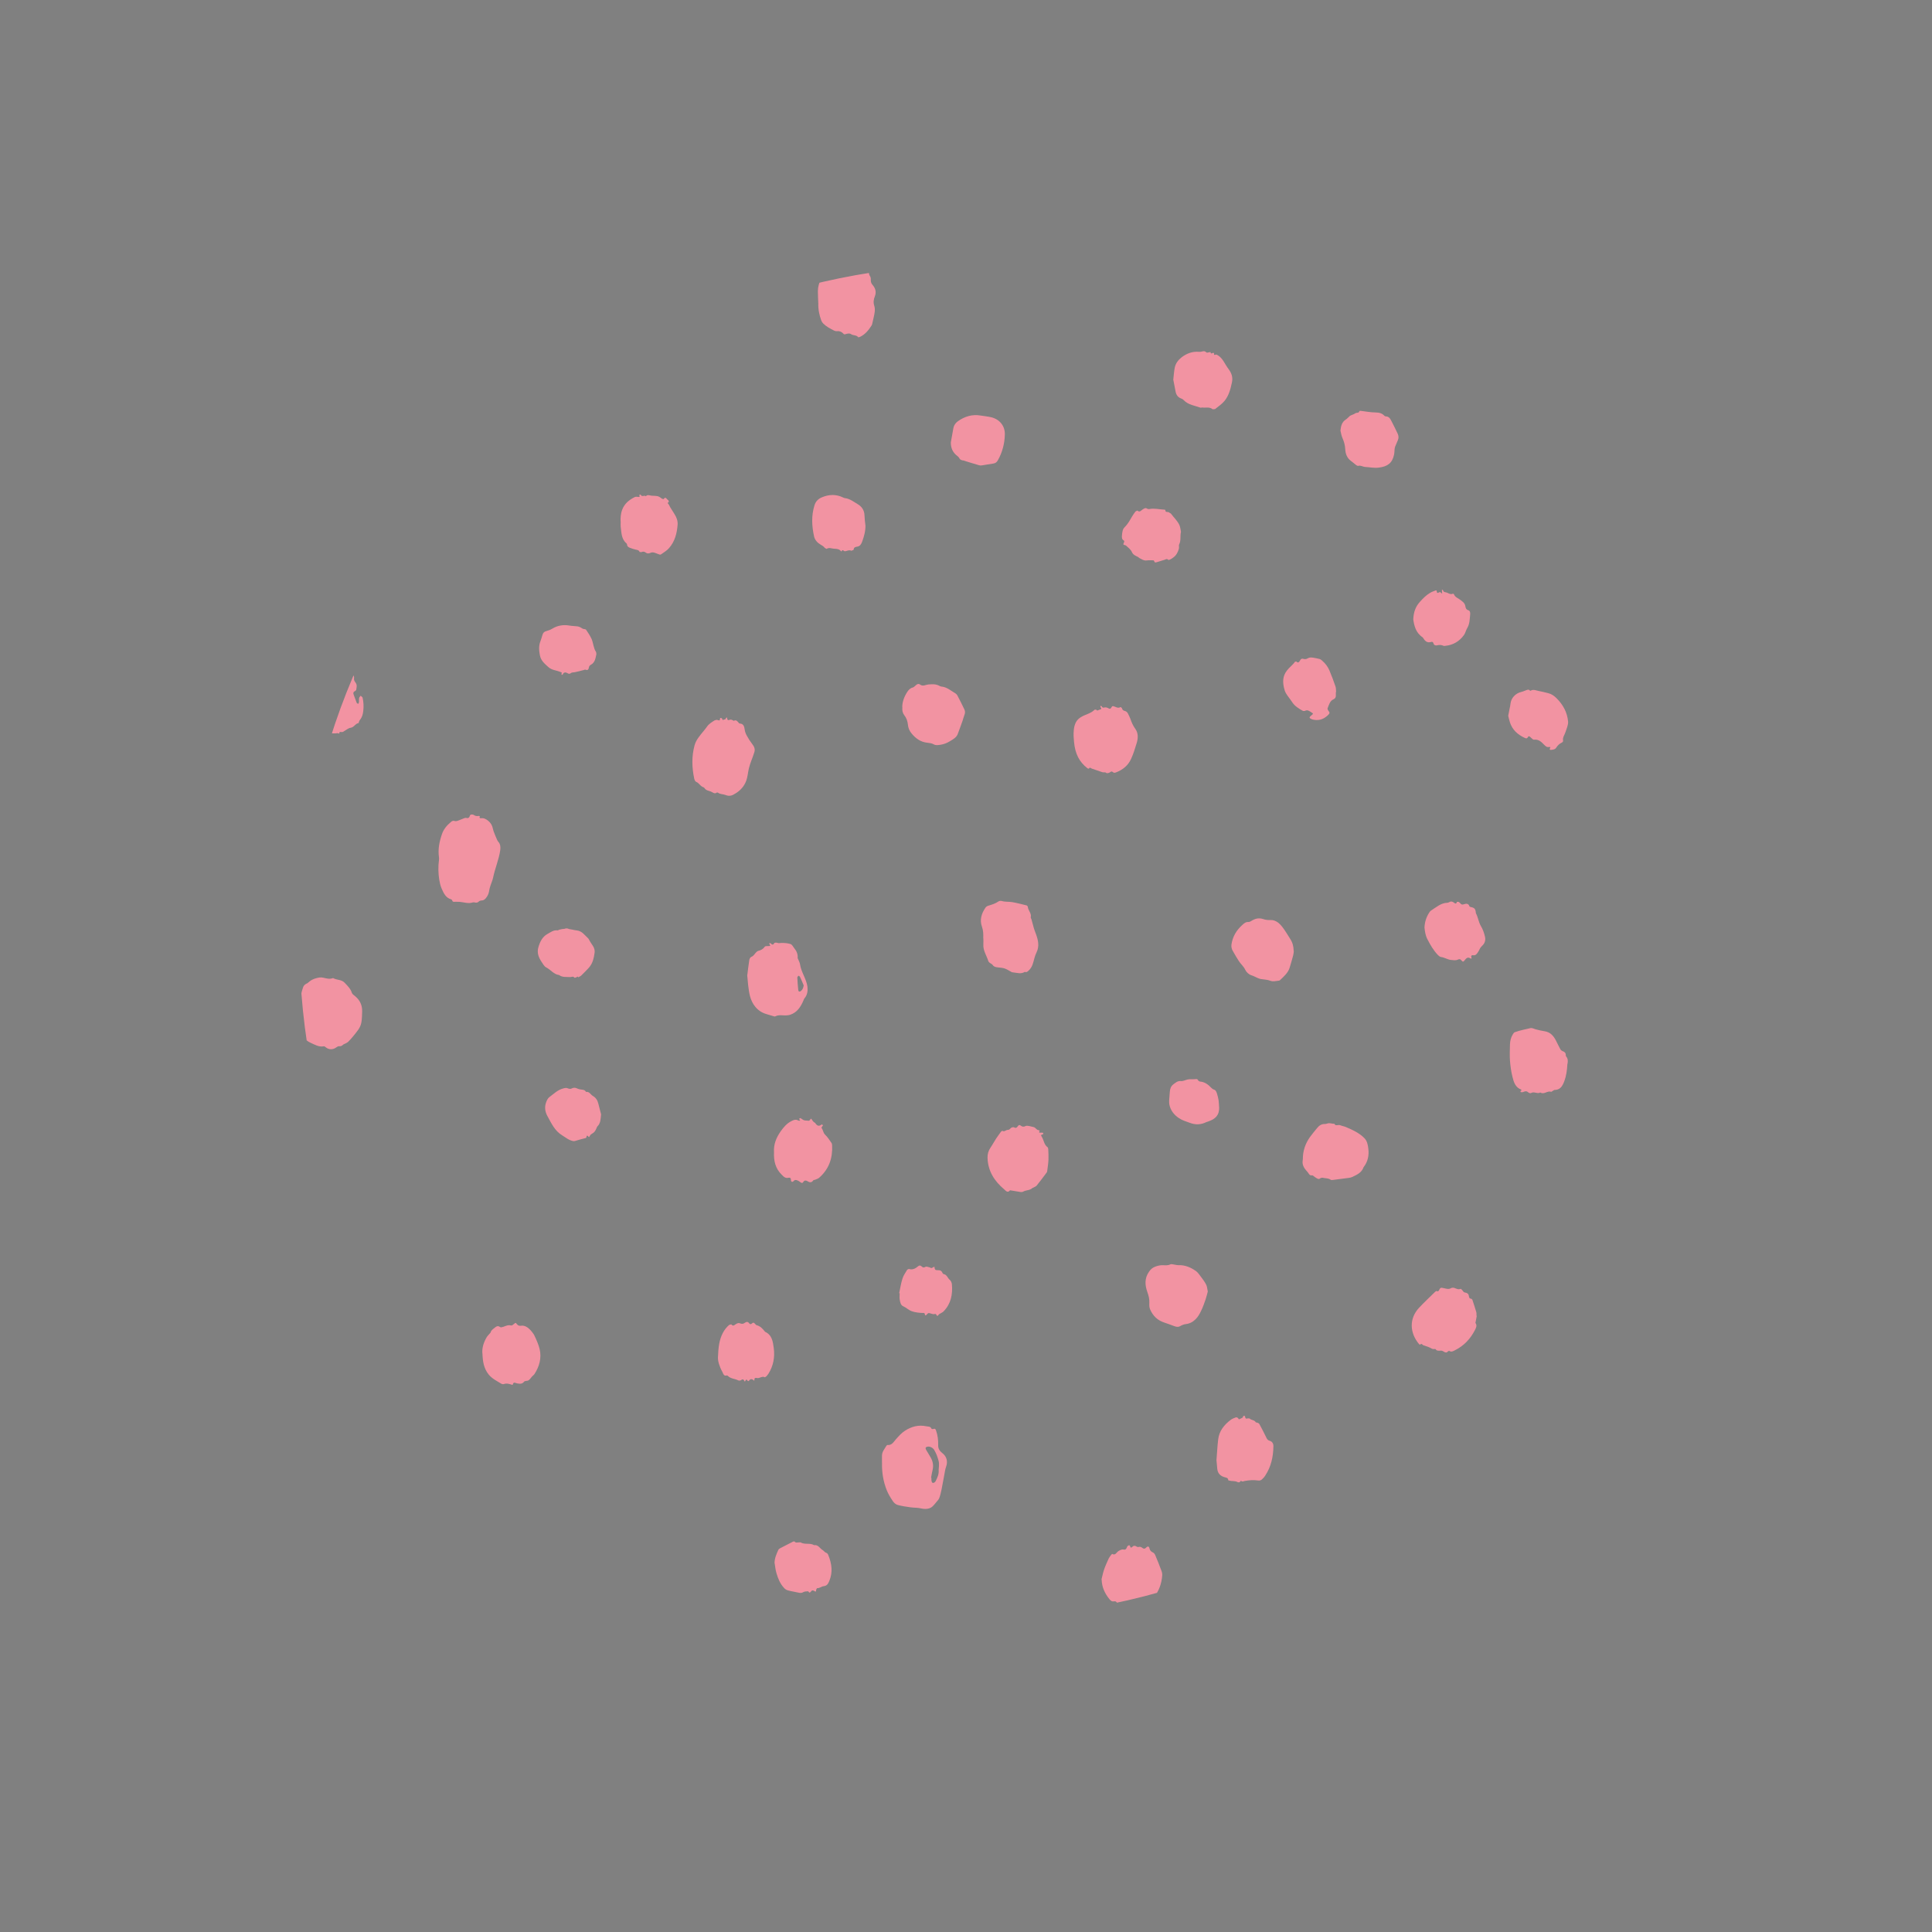 <svg version="1.2" preserveAspectRatio="xMidYMid meet" height="200" viewBox="0 0 150 150" zoomAndPan="magnify" width="200" xmlns:xlink="http://www.w3.org/1999/xlink" xmlns="http://www.w3.org/2000/svg"><rect x="0" y="0" width="150" height="150" fill="#808080" stroke="none"/><defs><clipPath id="6ea6ab4e79"><path d="M 34 63 L 39 63 L 39 71 L 34 71 Z M 34 63"></path></clipPath><clipPath id="0893b30cee"><path d="M 75.734 20.543 C 46.75 20.543 23.246 44.055 23.246 73.062 C 23.246 102.066 46.75 125.586 75.734 125.586 C 104.723 125.586 128.219 102.066 128.219 73.062 C 128.219 44.055 104.723 20.543 75.734 20.543 Z M 75.734 20.543"></path></clipPath><clipPath id="4b6601e2d4"><path d="M 68 110 L 74 110 L 74 118 L 68 118 Z M 68 110"></path></clipPath><clipPath id="7117d01a0f"><path d="M 75.734 20.543 C 46.75 20.543 23.246 44.055 23.246 73.062 C 23.246 102.066 46.75 125.586 75.734 125.586 C 104.723 125.586 128.219 102.066 128.219 73.062 C 128.219 44.055 104.723 20.543 75.734 20.543 Z M 75.734 20.543"></path></clipPath><clipPath id="c279f0c020"><path d="M 23.043 94 L 28 94 L 28 101 L 23.043 101 Z M 23.043 94"></path></clipPath><clipPath id="19a1f7d3b3"><path d="M 75.734 20.543 C 46.75 20.543 23.246 44.055 23.246 73.062 C 23.246 102.066 46.75 125.586 75.734 125.586 C 104.723 125.586 128.219 102.066 128.219 73.062 C 128.219 44.055 104.723 20.543 75.734 20.543 Z M 75.734 20.543"></path></clipPath><clipPath id="7d5c177a2c"><path d="M 30 34 L 36 34 L 36 41 L 30 41 Z M 30 34"></path></clipPath><clipPath id="65ebd84d26"><path d="M 75.734 20.543 C 46.75 20.543 23.246 44.055 23.246 73.062 C 23.246 102.066 46.75 125.586 75.734 125.586 C 104.723 125.586 128.219 102.066 128.219 73.062 C 128.219 44.055 104.723 20.543 75.734 20.543 Z M 75.734 20.543"></path></clipPath><clipPath id="b6a9da65c7"><path d="M 53 55 L 59 55 L 59 62 L 53 62 Z M 53 55"></path></clipPath><clipPath id="b0d072f8fc"><path d="M 75.734 20.543 C 46.75 20.543 23.246 44.055 23.246 73.062 C 23.246 102.066 46.75 125.586 75.734 125.586 C 104.723 125.586 128.219 102.066 128.219 73.062 C 128.219 44.055 104.723 20.543 75.734 20.543 Z M 75.734 20.543"></path></clipPath><clipPath id="c8039c7a02"><path d="M 23.043 75 L 29 75 L 29 82 L 23.043 82 Z M 23.043 75"></path></clipPath><clipPath id="009766c037"><path d="M 75.734 20.543 C 46.75 20.543 23.246 44.055 23.246 73.062 C 23.246 102.066 46.75 125.586 75.734 125.586 C 104.723 125.586 128.219 102.066 128.219 73.062 C 128.219 44.055 104.723 20.543 75.734 20.543 Z M 75.734 20.543"></path></clipPath><clipPath id="af303f5e93"><path d="M 44 21 L 50 21 L 50 27 L 44 27 Z M 44 21"></path></clipPath><clipPath id="43b59073d5"><path d="M 75.734 20.543 C 46.75 20.543 23.246 44.055 23.246 73.062 C 23.246 102.066 46.75 125.586 75.734 125.586 C 104.723 125.586 128.219 102.066 128.219 73.062 C 128.219 44.055 104.723 20.543 75.734 20.543 Z M 75.734 20.543"></path></clipPath><clipPath id="aa56855a1f"><path d="M 58 73 L 63 73 L 63 79 L 58 79 Z M 58 73"></path></clipPath><clipPath id="a937b6471c"><path d="M 75.734 20.543 C 46.75 20.543 23.246 44.055 23.246 73.062 C 23.246 102.066 46.75 125.586 75.734 125.586 C 104.723 125.586 128.219 102.066 128.219 73.062 C 128.219 44.055 104.723 20.543 75.734 20.543 Z M 75.734 20.543"></path></clipPath><clipPath id="d1ce1089d5"><path d="M 42 116 L 48 116 L 48 123 L 42 123 Z M 42 116"></path></clipPath><clipPath id="e1552bb0c3"><path d="M 75.734 20.543 C 46.75 20.543 23.246 44.055 23.246 73.062 C 23.246 102.066 46.75 125.586 75.734 125.586 C 104.723 125.586 128.219 102.066 128.219 73.062 C 128.219 44.055 104.723 20.543 75.734 20.543 Z M 75.734 20.543"></path></clipPath><clipPath id="1da227e235"><path d="M 83 54 L 89 54 L 89 61 L 83 61 Z M 83 54"></path></clipPath><clipPath id="9c4d1f015f"><path d="M 75.734 20.543 C 46.75 20.543 23.246 44.055 23.246 73.062 C 23.246 102.066 46.75 125.586 75.734 125.586 C 104.723 125.586 128.219 102.066 128.219 73.062 C 128.219 44.055 104.723 20.543 75.734 20.543 Z M 75.734 20.543"></path></clipPath><clipPath id="87eea066b7"><path d="M 63 20.387 L 68 20.387 L 68 27 L 63 27 Z M 63 20.387"></path></clipPath><clipPath id="b0df23f865"><path d="M 75.734 20.543 C 46.75 20.543 23.246 44.055 23.246 73.062 C 23.246 102.066 46.75 125.586 75.734 125.586 C 104.723 125.586 128.219 102.066 128.219 73.062 C 128.219 44.055 104.723 20.543 75.734 20.543 Z M 75.734 20.543"></path></clipPath><clipPath id="6ee0edffb1"><path d="M 76 69 L 81 69 L 81 76 L 76 76 Z M 76 69"></path></clipPath><clipPath id="e19fc79e41"><path d="M 75.734 20.543 C 46.75 20.543 23.246 44.055 23.246 73.062 C 23.246 102.066 46.75 125.586 75.734 125.586 C 104.723 125.586 128.219 102.066 128.219 73.062 C 128.219 44.055 104.723 20.543 75.734 20.543 Z M 75.734 20.543"></path></clipPath><clipPath id="26a303bd26"><path d="M 76 87 L 82 87 L 82 93 L 76 93 Z M 76 87"></path></clipPath><clipPath id="0c7db33c29"><path d="M 75.734 20.543 C 46.75 20.543 23.246 44.055 23.246 73.062 C 23.246 102.066 46.75 125.586 75.734 125.586 C 104.723 125.586 128.219 102.066 128.219 73.062 C 128.219 44.055 104.723 20.543 75.734 20.543 Z M 75.734 20.543"></path></clipPath><clipPath id="8c193f4e49"><path d="M 109 99 L 115 99 L 115 106 L 109 106 Z M 109 99"></path></clipPath><clipPath id="e742ecc8a0"><path d="M 75.734 20.543 C 46.75 20.543 23.246 44.055 23.246 73.062 C 23.246 102.066 46.75 125.586 75.734 125.586 C 104.723 125.586 128.219 102.066 128.219 73.062 C 128.219 44.055 104.723 20.543 75.734 20.543 Z M 75.734 20.543"></path></clipPath><clipPath id="55beb725a1"><path d="M 117 79 L 122 79 L 122 85 L 117 85 Z M 117 79"></path></clipPath><clipPath id="1e4d4c3e39"><path d="M 75.734 20.543 C 46.75 20.543 23.246 44.055 23.246 73.062 C 23.246 102.066 46.75 125.586 75.734 125.586 C 104.723 125.586 128.219 102.066 128.219 73.062 C 128.219 44.055 104.723 20.543 75.734 20.543 Z M 75.734 20.543"></path></clipPath><clipPath id="85575ede02"><path d="M 88 98 L 94 98 L 94 104 L 88 104 Z M 88 98"></path></clipPath><clipPath id="7499b82705"><path d="M 75.734 20.543 C 46.75 20.543 23.246 44.055 23.246 73.062 C 23.246 102.066 46.75 125.586 75.734 125.586 C 104.723 125.586 128.219 102.066 128.219 73.062 C 128.219 44.055 104.723 20.543 75.734 20.543 Z M 75.734 20.543"></path></clipPath><clipPath id="89b2c623f1"><path d="M 94 109 L 99 109 L 99 116 L 94 116 Z M 94 109"></path></clipPath><clipPath id="1e395befc7"><path d="M 75.734 20.543 C 46.75 20.543 23.246 44.055 23.246 73.062 C 23.246 102.066 46.75 125.586 75.734 125.586 C 104.723 125.586 128.219 102.066 128.219 73.062 C 128.219 44.055 104.723 20.543 75.734 20.543 Z M 75.734 20.543"></path></clipPath><clipPath id="cdebdebe76"><path d="M 70 53 L 75 53 L 75 58 L 70 58 Z M 70 53"></path></clipPath><clipPath id="0c63b62c32"><path d="M 75.734 20.543 C 46.75 20.543 23.246 44.055 23.246 73.062 C 23.246 102.066 46.75 125.586 75.734 125.586 C 104.723 125.586 128.219 102.066 128.219 73.062 C 128.219 44.055 104.723 20.543 75.734 20.543 Z M 75.734 20.543"></path></clipPath><clipPath id="6f433623d2"><path d="M 101 87 L 107 87 L 107 92 L 101 92 Z M 101 87"></path></clipPath><clipPath id="4eaab9b382"><path d="M 75.734 20.543 C 46.75 20.543 23.246 44.055 23.246 73.062 C 23.246 102.066 46.75 125.586 75.734 125.586 C 104.723 125.586 128.219 102.066 128.219 73.062 C 128.219 44.055 104.723 20.543 75.734 20.543 Z M 75.734 20.543"></path></clipPath><clipPath id="65be80d196"><path d="M 95 71 L 101 71 L 101 77 L 95 77 Z M 95 71"></path></clipPath><clipPath id="c390152937"><path d="M 75.734 20.543 C 46.75 20.543 23.246 44.055 23.246 73.062 C 23.246 102.066 46.75 125.586 75.734 125.586 C 104.723 125.586 128.219 102.066 128.219 73.062 C 128.219 44.055 104.723 20.543 75.734 20.543 Z M 75.734 20.543"></path></clipPath><clipPath id="edaded60de"><path d="M 60 86 L 65 86 L 65 92 L 60 92 Z M 60 86"></path></clipPath><clipPath id="6245607cb5"><path d="M 75.734 20.543 C 46.75 20.543 23.246 44.055 23.246 73.062 C 23.246 102.066 46.75 125.586 75.734 125.586 C 104.723 125.586 128.219 102.066 128.219 73.062 C 128.219 44.055 104.723 20.543 75.734 20.543 Z M 75.734 20.543"></path></clipPath><clipPath id="2cd75d3edf"><path d="M 23.043 51 L 29 51 L 29 57 L 23.043 57 Z M 23.043 51"></path></clipPath><clipPath id="9ea7c7475e"><path d="M 75.734 20.543 C 46.75 20.543 23.246 44.055 23.246 73.062 C 23.246 102.066 46.75 125.586 75.734 125.586 C 104.723 125.586 128.219 102.066 128.219 73.062 C 128.219 44.055 104.723 20.543 75.734 20.543 Z M 75.734 20.543"></path></clipPath><clipPath id="c9cddb1a16"><path d="M 85 119 L 91 119 L 91 125 L 85 125 Z M 85 119"></path></clipPath><clipPath id="5e6ded0121"><path d="M 75.734 20.543 C 46.75 20.543 23.246 44.055 23.246 73.062 C 23.246 102.066 46.75 125.586 75.734 125.586 C 104.723 125.586 128.219 102.066 128.219 73.062 C 128.219 44.055 104.723 20.543 75.734 20.543 Z M 75.734 20.543"></path></clipPath><clipPath id="062539a96e"><path d="M 37 102 L 42 102 L 42 108 L 37 108 Z M 37 102"></path></clipPath><clipPath id="d3f3e6ef3a"><path d="M 75.734 20.543 C 46.75 20.543 23.246 44.055 23.246 73.062 C 23.246 102.066 46.75 125.586 75.734 125.586 C 104.723 125.586 128.219 102.066 128.219 73.062 C 128.219 44.055 104.723 20.543 75.734 20.543 Z M 75.734 20.543"></path></clipPath><clipPath id="41110c1e88"><path d="M 110 69 L 116 69 L 116 75 L 110 75 Z M 110 69"></path></clipPath><clipPath id="96bb392eb7"><path d="M 75.734 20.543 C 46.75 20.543 23.246 44.055 23.246 73.062 C 23.246 102.066 46.75 125.586 75.734 125.586 C 104.723 125.586 128.219 102.066 128.219 73.062 C 128.219 44.055 104.723 20.543 75.734 20.543 Z M 75.734 20.543"></path></clipPath><clipPath id="a8a5e6c3ed"><path d="M 48 38 L 53 38 L 53 44 L 48 44 Z M 48 38"></path></clipPath><clipPath id="95510e3841"><path d="M 75.734 20.543 C 46.75 20.543 23.246 44.055 23.246 73.062 C 23.246 102.066 46.75 125.586 75.734 125.586 C 104.723 125.586 128.219 102.066 128.219 73.062 C 128.219 44.055 104.723 20.543 75.734 20.543 Z M 75.734 20.543"></path></clipPath><clipPath id="89aa4165a1"><path d="M 121 106 L 126 106 L 126 111 L 121 111 Z M 121 106"></path></clipPath><clipPath id="0e04041e60"><path d="M 75.734 20.543 C 46.75 20.543 23.246 44.055 23.246 73.062 C 23.246 102.066 46.75 125.586 75.734 125.586 C 104.723 125.586 128.219 102.066 128.219 73.062 C 128.219 44.055 104.723 20.543 75.734 20.543 Z M 75.734 20.543"></path></clipPath><clipPath id="4df0f459f8"><path d="M 55 102 L 61 102 L 61 108 L 55 108 Z M 55 102"></path></clipPath><clipPath id="90b7833999"><path d="M 75.734 20.543 C 46.75 20.543 23.246 44.055 23.246 73.062 C 23.246 102.066 46.75 125.586 75.734 125.586 C 104.723 125.586 128.219 102.066 128.219 73.062 C 128.219 44.055 104.723 20.543 75.734 20.543 Z M 75.734 20.543"></path></clipPath><clipPath id="b454686a12"><path d="M 91 27 L 96 27 L 96 32 L 91 32 Z M 91 27"></path></clipPath><clipPath id="7bb3ed8acd"><path d="M 75.734 20.543 C 46.75 20.543 23.246 44.055 23.246 73.062 C 23.246 102.066 46.75 125.586 75.734 125.586 C 104.723 125.586 128.219 102.066 128.219 73.062 C 128.219 44.055 104.723 20.543 75.734 20.543 Z M 75.734 20.543"></path></clipPath><clipPath id="14d03ec871"><path d="M 104 31 L 109 31 L 109 37 L 104 37 Z M 104 31"></path></clipPath><clipPath id="4d95af2e51"><path d="M 75.734 20.543 C 46.75 20.543 23.246 44.055 23.246 73.062 C 23.246 102.066 46.75 125.586 75.734 125.586 C 104.723 125.586 128.219 102.066 128.219 73.062 C 128.219 44.055 104.723 20.543 75.734 20.543 Z M 75.734 20.543"></path></clipPath><clipPath id="d358063872"><path d="M 117 53 L 122 53 L 122 59 L 117 59 Z M 117 53"></path></clipPath><clipPath id="4515fa657e"><path d="M 75.734 20.543 C 46.75 20.543 23.246 44.055 23.246 73.062 C 23.246 102.066 46.75 125.586 75.734 125.586 C 104.723 125.586 128.219 102.066 128.219 73.062 C 128.219 44.055 104.723 20.543 75.734 20.543 Z M 75.734 20.543"></path></clipPath><clipPath id="7701818ca3"><path d="M 114 20.387 L 119 20.387 L 119 22 L 114 22 Z M 114 20.387"></path></clipPath><clipPath id="dcb07b88d5"><path d="M 75.734 20.543 C 46.75 20.543 23.246 44.055 23.246 73.062 C 23.246 102.066 46.75 125.586 75.734 125.586 C 104.723 125.586 128.219 102.066 128.219 73.062 C 128.219 44.055 104.723 20.543 75.734 20.543 Z M 75.734 20.543"></path></clipPath><clipPath id="5bd5c569db"><path d="M 23.043 116 L 28 116 L 28 122 L 23.043 122 Z M 23.043 116"></path></clipPath><clipPath id="d947aef6d0"><path d="M 75.734 20.543 C 46.75 20.543 23.246 44.055 23.246 73.062 C 23.246 102.066 46.75 125.586 75.734 125.586 C 104.723 125.586 128.219 102.066 128.219 73.062 C 128.219 44.055 104.723 20.543 75.734 20.543 Z M 75.734 20.543"></path></clipPath><clipPath id="4b6f65c386"><path d="M 98 20.387 L 104 20.387 L 104 23 L 98 23 Z M 98 20.387"></path></clipPath><clipPath id="376a245bcb"><path d="M 75.734 20.543 C 46.75 20.543 23.246 44.055 23.246 73.062 C 23.246 102.066 46.75 125.586 75.734 125.586 C 104.723 125.586 128.219 102.066 128.219 73.062 C 128.219 44.055 104.723 20.543 75.734 20.543 Z M 75.734 20.543"></path></clipPath><clipPath id="0d3539f038"><path d="M 87 39 L 92 39 L 92 44 L 87 44 Z M 87 39"></path></clipPath><clipPath id="b0ebcc5083"><path d="M 75.734 20.543 C 46.75 20.543 23.246 44.055 23.246 73.062 C 23.246 102.066 46.75 125.586 75.734 125.586 C 104.723 125.586 128.219 102.066 128.219 73.062 C 128.219 44.055 104.723 20.543 75.734 20.543 Z M 75.734 20.543"></path></clipPath><clipPath id="44179c62af"><path d="M 63 38 L 68 38 L 68 43 L 63 43 Z M 63 38"></path></clipPath><clipPath id="9bf2df858d"><path d="M 75.734 20.543 C 46.75 20.543 23.246 44.055 23.246 73.062 C 23.246 102.066 46.75 125.586 75.734 125.586 C 104.723 125.586 128.219 102.066 128.219 73.062 C 128.219 44.055 104.723 20.543 75.734 20.543 Z M 75.734 20.543"></path></clipPath><clipPath id="5c16da2684"><path d="M 109 45 L 115 45 L 115 51 L 109 51 Z M 109 45"></path></clipPath><clipPath id="40e62f748c"><path d="M 75.734 20.543 C 46.75 20.543 23.246 44.055 23.246 73.062 C 23.246 102.066 46.75 125.586 75.734 125.586 C 104.723 125.586 128.219 102.066 128.219 73.062 C 128.219 44.055 104.723 20.543 75.734 20.543 Z M 75.734 20.543"></path></clipPath><clipPath id="e2310473eb"><path d="M 99 51 L 104 51 L 104 56 L 99 56 Z M 99 51"></path></clipPath><clipPath id="1272feee43"><path d="M 75.734 20.543 C 46.75 20.543 23.246 44.055 23.246 73.062 C 23.246 102.066 46.75 125.586 75.734 125.586 C 104.723 125.586 128.219 102.066 128.219 73.062 C 128.219 44.055 104.723 20.543 75.734 20.543 Z M 75.734 20.543"></path></clipPath><clipPath id="a2fe38964d"><path d="M 60 119 L 65 119 L 65 124 L 60 124 Z M 60 119"></path></clipPath><clipPath id="72fba7296a"><path d="M 75.734 20.543 C 46.75 20.543 23.246 44.055 23.246 73.062 C 23.246 102.066 46.75 125.586 75.734 125.586 C 104.723 125.586 128.219 102.066 128.219 73.062 C 128.219 44.055 104.723 20.543 75.734 20.543 Z M 75.734 20.543"></path></clipPath><clipPath id="f7fc980ec1"><path d="M 42 84 L 47 84 L 47 89 L 42 89 Z M 42 84"></path></clipPath><clipPath id="c04939e17b"><path d="M 75.734 20.543 C 46.75 20.543 23.246 44.055 23.246 73.062 C 23.246 102.066 46.75 125.586 75.734 125.586 C 104.723 125.586 128.219 102.066 128.219 73.062 C 128.219 44.055 104.723 20.543 75.734 20.543 Z M 75.734 20.543"></path></clipPath><clipPath id="873113449c"><path d="M 110 120 L 115 120 L 115 125 L 110 125 Z M 110 120"></path></clipPath><clipPath id="7254d6c21f"><path d="M 75.734 20.543 C 46.75 20.543 23.246 44.055 23.246 73.062 C 23.246 102.066 46.75 125.586 75.734 125.586 C 104.723 125.586 128.219 102.066 128.219 73.062 C 128.219 44.055 104.723 20.543 75.734 20.543 Z M 75.734 20.543"></path></clipPath><clipPath id="c32f4fe485"><path d="M 73 32 L 79 32 L 79 37 L 73 37 Z M 73 32"></path></clipPath><clipPath id="92ddd55f7c"><path d="M 75.734 20.543 C 46.75 20.543 23.246 44.055 23.246 73.062 C 23.246 102.066 46.75 125.586 75.734 125.586 C 104.723 125.586 128.219 102.066 128.219 73.062 C 128.219 44.055 104.723 20.543 75.734 20.543 Z M 75.734 20.543"></path></clipPath><clipPath id="ca72857523"><path d="M 41 48 L 47 48 L 47 53 L 41 53 Z M 41 48"></path></clipPath><clipPath id="d1df735a13"><path d="M 75.734 20.543 C 46.75 20.543 23.246 44.055 23.246 73.062 C 23.246 102.066 46.75 125.586 75.734 125.586 C 104.723 125.586 128.219 102.066 128.219 73.062 C 128.219 44.055 104.723 20.543 75.734 20.543 Z M 75.734 20.543"></path></clipPath><clipPath id="5c0a1f8da1"><path d="M 121 24 L 127 24 L 127 30 L 121 30 Z M 121 24"></path></clipPath><clipPath id="8502ddbeb8"><path d="M 75.734 20.543 C 46.75 20.543 23.246 44.055 23.246 73.062 C 23.246 102.066 46.75 125.586 75.734 125.586 C 104.723 125.586 128.219 102.066 128.219 73.062 C 128.219 44.055 104.723 20.543 75.734 20.543 Z M 75.734 20.543"></path></clipPath><clipPath id="89f4c572a6"><path d="M 41 72 L 47 72 L 47 76 L 41 76 Z M 41 72"></path></clipPath><clipPath id="57190a4e42"><path d="M 75.734 20.543 C 46.75 20.543 23.246 44.055 23.246 73.062 C 23.246 102.066 46.75 125.586 75.734 125.586 C 104.723 125.586 128.219 102.066 128.219 73.062 C 128.219 44.055 104.723 20.543 75.734 20.543 Z M 75.734 20.543"></path></clipPath><clipPath id="f68f512ae6"><path d="M 69 98 L 74 98 L 74 103 L 69 103 Z M 69 98"></path></clipPath><clipPath id="01ef82e570"><path d="M 75.734 20.543 C 46.75 20.543 23.246 44.055 23.246 73.062 C 23.246 102.066 46.75 125.586 75.734 125.586 C 104.723 125.586 128.219 102.066 128.219 73.062 C 128.219 44.055 104.723 20.543 75.734 20.543 Z M 75.734 20.543"></path></clipPath><clipPath id="973b3de9b9"><path d="M 116 35 L 121 35 L 121 39 L 116 39 Z M 116 35"></path></clipPath><clipPath id="8e0e617679"><path d="M 75.734 20.543 C 46.75 20.543 23.246 44.055 23.246 73.062 C 23.246 102.066 46.75 125.586 75.734 125.586 C 104.723 125.586 128.219 102.066 128.219 73.062 C 128.219 44.055 104.723 20.543 75.734 20.543 Z M 75.734 20.543"></path></clipPath><clipPath id="9f860cb499"><path d="M 36 24 L 41 24 L 41 29 L 36 29 Z M 36 24"></path></clipPath><clipPath id="6da351747e"><path d="M 75.734 20.543 C 46.75 20.543 23.246 44.055 23.246 73.062 C 23.246 102.066 46.75 125.586 75.734 125.586 C 104.723 125.586 128.219 102.066 128.219 73.062 C 128.219 44.055 104.723 20.543 75.734 20.543 Z M 75.734 20.543"></path></clipPath><clipPath id="36d1322806"><path d="M 90 83 L 95 83 L 95 88 L 90 88 Z M 90 83"></path></clipPath><clipPath id="d7f88da5f9"><path d="M 75.734 20.543 C 46.75 20.543 23.246 44.055 23.246 73.062 C 23.246 102.066 46.75 125.586 75.734 125.586 C 104.723 125.586 128.219 102.066 128.219 73.062 C 128.219 44.055 104.723 20.543 75.734 20.543 Z M 75.734 20.543"></path></clipPath><clipPath id="530bd1e9c3"><path d="M 123 92 L 128 92 L 128 97 L 123 97 Z M 123 92"></path></clipPath><clipPath id="8646300a08"><path d="M 75.734 20.543 C 46.75 20.543 23.246 44.055 23.246 73.062 C 23.246 102.066 46.75 125.586 75.734 125.586 C 104.723 125.586 128.219 102.066 128.219 73.062 C 128.219 44.055 104.723 20.543 75.734 20.543 Z M 75.734 20.543"></path></clipPath><clipPath id="b60e9f9d8b"><path d="M 128 63 L 128.398 63 L 128.398 69 L 128 69 Z M 128 63"></path></clipPath><clipPath id="ba2a626985"><path d="M 75.734 20.543 C 46.75 20.543 23.246 44.055 23.246 73.062 C 23.246 102.066 46.75 125.586 75.734 125.586 C 104.723 125.586 128.219 102.066 128.219 73.062 C 128.219 44.055 104.723 20.543 75.734 20.543 Z M 75.734 20.543"></path></clipPath><clipPath id="e75f8fb7fa"><path d="M 128 38 L 128.398 38 L 128.398 43 L 128 43 Z M 128 38"></path></clipPath><clipPath id="b93742b93d"><path d="M 75.734 20.543 C 46.75 20.543 23.246 44.055 23.246 73.062 C 23.246 102.066 46.75 125.586 75.734 125.586 C 104.723 125.586 128.219 102.066 128.219 73.062 C 128.219 44.055 104.723 20.543 75.734 20.543 Z M 75.734 20.543"></path></clipPath><clipPath id="32fb735f77"><path d="M 24 56 L 25 56 L 25 57 L 24 57 Z M 24 56"></path></clipPath><clipPath id="ba5e28ccd5"><path d="M 75.734 20.543 C 46.75 20.543 23.246 44.055 23.246 73.062 C 23.246 102.066 46.75 125.586 75.734 125.586 C 104.723 125.586 128.219 102.066 128.219 73.062 C 128.219 44.055 104.723 20.543 75.734 20.543 Z M 75.734 20.543"></path></clipPath></defs><g id="cf7b199fb5"><g clip-path="url(#6ea6ab4e79)" clip-rule="nonzero"><g clip-path="url(#0893b30cee)" clip-rule="nonzero"><path d="M 36.852 70.062 C 36.809 70.062 36.754 70.051 36.711 70.062 C 36.363 70.184 36.027 70.047 35.688 70.02 C 35.586 70.012 35.48 70.012 35.379 70.012 C 35.266 70.012 35.133 70.062 35.102 69.883 L 35.039 69.828 C 34.605 69.715 34.445 69.34 34.289 68.988 C 34.195 68.777 34.145 68.539 34.105 68.312 C 34.023 67.797 34.012 67.281 34.082 66.762 C 34.094 66.684 34.09 66.605 34.078 66.531 C 33.996 65.922 34.113 65.344 34.309 64.773 C 34.438 64.383 34.695 64.078 35.012 63.816 C 35.098 63.746 35.176 63.699 35.301 63.742 C 35.367 63.766 35.457 63.75 35.527 63.727 C 35.695 63.668 35.863 63.594 36.035 63.527 L 36.148 63.496 C 36.312 63.535 36.426 63.539 36.484 63.32 C 36.516 63.227 36.688 63.207 36.797 63.281 C 36.902 63.348 37.004 63.375 37.129 63.352 C 37.207 63.34 37.309 63.352 37.219 63.477 L 37.309 63.535 C 37.551 63.484 37.742 63.59 37.918 63.738 C 38.109 63.898 38.219 64.09 38.266 64.332 C 38.301 64.508 38.379 64.68 38.445 64.852 C 38.48 64.941 38.516 65.035 38.559 65.121 C 38.594 65.199 38.625 65.281 38.684 65.348 C 38.852 65.539 38.871 65.754 38.84 66 C 38.734 66.738 38.43 67.422 38.281 68.152 C 38.238 68.363 38.141 68.555 38.078 68.762 C 38.031 68.898 37.992 69.047 37.973 69.188 C 37.941 69.398 37.852 69.578 37.719 69.738 C 37.633 69.836 37.539 69.914 37.395 69.914 C 37.324 69.914 37.23 69.941 37.18 69.988 C 37.086 70.086 36.98 70.102 36.855 70.066" style="stroke:none;fill-rule:nonzero;fill:#f293a2;fill-opacity:1;"></path></g></g><g clip-path="url(#4b6601e2d4)" clip-rule="nonzero"><g clip-path="url(#7117d01a0f)" clip-rule="nonzero"><path d="M 72.297 114.73 L 72.316 114.738 C 72.316 114.797 72.309 114.855 72.316 114.91 C 72.332 115.004 72.336 115.137 72.457 115.133 C 72.523 115.133 72.617 115.055 72.648 114.984 C 72.773 114.73 72.898 114.473 72.879 114.176 C 72.871 114.051 72.902 113.926 72.902 113.797 C 72.902 113.684 72.906 113.562 72.879 113.449 C 72.801 113.148 72.699 112.855 72.539 112.582 C 72.445 112.414 72.215 112.289 72.031 112.316 C 71.871 112.336 71.824 112.414 71.898 112.555 C 72.008 112.746 72.129 112.938 72.242 113.129 C 72.434 113.453 72.496 113.797 72.398 114.164 C 72.348 114.352 72.328 114.539 72.289 114.73 M 68.477 113.574 L 68.477 113.016 C 68.477 112.699 68.691 112.484 68.832 112.23 L 68.902 112.188 C 69.242 112.227 69.383 111.945 69.551 111.754 C 69.777 111.504 69.988 111.254 70.273 111.074 C 70.777 110.754 71.312 110.609 71.91 110.734 C 72.066 110.77 72.242 110.727 72.324 110.926 C 72.332 110.953 72.426 110.961 72.473 110.941 C 72.602 110.898 72.637 110.957 72.676 111.07 C 72.809 111.438 72.848 111.82 72.84 112.207 C 72.832 112.473 72.953 112.652 73.148 112.805 C 73.504 113.078 73.609 113.461 73.449 113.895 C 73.414 113.984 73.395 114.078 73.375 114.176 C 73.285 114.664 73.199 115.156 73.102 115.641 C 73.055 115.863 73.008 116.086 72.93 116.293 C 72.887 116.414 72.785 116.52 72.699 116.621 C 72.59 116.75 72.492 116.883 72.367 116.988 C 72.145 117.172 71.805 117.184 71.496 117.109 C 71.238 117.051 70.957 117.066 70.691 117.027 C 70.359 116.98 70.02 116.934 69.695 116.844 C 69.555 116.809 69.414 116.684 69.332 116.566 C 69.145 116.289 68.969 116.004 68.848 115.703 C 68.578 115.027 68.461 114.312 68.48 113.578" style="stroke:none;fill-rule:nonzero;fill:#f293a2;fill-opacity:1;"></path></g></g><g clip-path="url(#c279f0c020)" clip-rule="nonzero"><g clip-path="url(#19a1f7d3b3)" clip-rule="nonzero"><path d="M 22.648 98.449 C 22.676 98.012 22.68 97.57 22.734 97.137 C 22.77 96.859 22.828 96.574 23.023 96.348 C 23.09 96.273 23.105 96.195 23.059 96.109 C 22.973 95.957 23.043 95.832 23.105 95.695 C 23.242 95.41 23.492 95.242 23.727 95.055 L 23.828 95.035 C 23.953 95.238 24.047 95.051 24.156 95.016 C 24.27 94.977 24.391 95.07 24.516 94.953 C 24.574 94.891 24.668 94.887 24.625 94.766 L 24.707 94.68 L 24.766 94.762 C 24.746 94.918 24.801 94.941 24.953 94.922 C 25.105 94.906 25.285 94.98 25.332 94.746 L 25.457 94.801 C 25.449 94.977 25.539 95.004 25.684 94.973 C 25.77 94.957 25.863 95.086 25.945 94.957 L 26.055 94.98 C 26.172 95.078 26.289 95.18 26.402 95.293 C 26.562 95.453 26.621 95.621 26.535 95.867 C 26.391 96.281 26.531 96.625 26.848 96.945 C 27.062 97.168 27.234 97.453 27.23 97.801 C 27.223 98.484 27.121 99.145 26.906 99.793 C 26.785 100.152 26.547 100.438 26.293 100.707 L 26.184 100.789 C 25.965 100.625 25.801 100.824 25.625 100.879 C 25.328 100.969 25.043 101.02 24.75 100.887 L 24.695 100.875 C 24.473 101.016 24.266 100.793 24.043 100.84 L 23.934 100.82 C 23.773 100.66 23.551 100.648 23.363 100.559 C 23.297 100.527 23.242 100.461 23.195 100.402 C 22.867 99.965 22.695 99.473 22.668 98.934 C 22.66 98.773 22.668 98.621 22.668 98.461 L 22.648 98.461 Z M 22.648 98.449" style="stroke:none;fill-rule:nonzero;fill:#ffffff;fill-opacity:1;"></path></g></g><g clip-path="url(#7d5c177a2c)" clip-rule="nonzero"><g clip-path="url(#65ebd84d26)" clip-rule="nonzero"><path d="M 30.238 37.152 C 30.266 36.492 30.391 35.934 30.809 35.469 C 31.098 35.152 31.316 34.77 31.703 34.551 C 31.891 34.449 32.082 34.352 32.281 34.27 C 32.355 34.238 32.449 34.254 32.535 34.254 C 32.594 34.254 32.668 34.289 32.707 34.266 C 32.895 34.156 33.055 34.172 33.238 34.301 C 33.352 34.375 33.543 34.328 33.691 34.355 C 33.766 34.371 33.859 34.418 33.902 34.48 C 33.961 34.57 34.02 34.621 34.133 34.605 L 34.219 34.664 C 34.113 34.836 34.285 34.906 34.348 35.004 C 34.414 35.113 34.465 35.207 34.5 35.332 C 34.562 35.551 34.711 35.746 34.836 35.941 C 34.961 36.125 35.098 36.301 35.152 36.527 C 35.211 36.754 35.184 36.973 35.117 37.188 C 35.035 37.469 34.941 37.746 34.859 38.027 C 34.742 38.418 34.629 38.809 34.398 39.164 C 34.094 39.629 33.656 39.871 33.148 40.016 C 33.07 40.035 32.965 39.984 32.879 39.953 C 32.762 39.914 32.648 39.848 32.523 39.824 C 32.422 39.809 32.277 39.734 32.246 39.953 C 32.234 40.035 32.117 40.004 32.098 39.926 C 32.043 39.699 31.891 39.691 31.715 39.734 C 31.547 39.777 31.422 39.715 31.293 39.605 C 31.09 39.441 30.887 39.273 30.738 39.051 C 30.523 38.742 30.387 38.398 30.332 38.027 C 30.281 37.719 30.262 37.406 30.238 37.152" style="stroke:none;fill-rule:nonzero;fill:#ffffff;fill-opacity:1;"></path></g></g><g clip-path="url(#b6a9da65c7)" clip-rule="nonzero"><g clip-path="url(#b0d072f8fc)" clip-rule="nonzero"><path d="M 55.617 55.887 C 55.676 55.898 55.727 55.898 55.77 55.918 C 55.871 55.953 55.898 55.93 55.898 55.812 C 55.898 55.738 55.98 55.699 56.047 55.781 C 56.078 55.82 56.098 55.871 56.121 55.918 C 56.176 55.828 56.336 55.91 56.359 55.758 L 56.426 55.688 L 56.461 55.781 C 56.461 55.895 56.535 55.934 56.613 55.898 C 56.727 55.84 56.82 55.879 56.914 55.934 L 56.965 55.965 C 57.18 55.852 57.266 56.023 57.371 56.141 L 57.418 56.172 C 57.734 56.184 57.785 56.402 57.82 56.66 C 57.84 56.816 57.906 56.984 57.984 57.121 C 58.109 57.348 58.246 57.566 58.406 57.773 C 58.555 57.961 58.641 58.156 58.57 58.391 C 58.504 58.617 58.414 58.832 58.336 59.051 C 58.266 59.246 58.195 59.438 58.148 59.637 C 58.07 59.961 58.051 60.297 57.941 60.609 C 57.785 61.039 57.484 61.379 57.086 61.613 L 57.059 61.625 C 56.832 61.785 56.605 61.836 56.328 61.723 C 56.148 61.648 55.922 61.68 55.75 61.547 L 55.672 61.523 C 55.469 61.688 55.332 61.5 55.168 61.445 C 55 61.387 54.809 61.367 54.699 61.188 L 54.637 61.129 C 54.383 61.066 54.285 60.793 54.051 60.703 C 53.977 60.676 53.922 60.551 53.902 60.465 C 53.715 59.594 53.691 58.719 53.93 57.852 C 54.051 57.434 54.332 57.121 54.598 56.793 C 54.695 56.672 54.801 56.551 54.887 56.422 C 55.039 56.195 55.27 56.066 55.488 55.926 L 55.621 55.891 Z M 55.617 55.887" style="stroke:none;fill-rule:nonzero;fill:#f293a2;fill-opacity:1;"></path></g></g><g clip-path="url(#c8039c7a02)" clip-rule="nonzero"><g clip-path="url(#009766c037)" clip-rule="nonzero"><path d="M 23.34 78.645 C 23.355 78.156 23.367 77.668 23.398 77.18 C 23.406 77.02 23.469 76.855 23.516 76.699 C 23.559 76.551 23.645 76.438 23.793 76.371 C 23.848 76.352 23.898 76.32 23.941 76.277 C 24.113 76.113 24.316 76.008 24.547 75.949 C 24.73 75.898 24.902 75.863 25.105 75.91 C 25.344 75.965 25.59 76.039 25.84 75.941 L 25.871 75.941 C 26.148 76.105 26.52 76.035 26.766 76.309 C 26.984 76.543 27.219 76.758 27.32 77.086 C 27.355 77.191 27.484 77.27 27.582 77.352 C 27.949 77.66 28.133 78.055 28.117 78.539 C 28.109 78.809 28.105 79.086 28.062 79.355 C 27.996 79.812 27.672 80.133 27.402 80.477 C 27.289 80.617 27.16 80.758 27.031 80.887 C 26.973 80.945 26.891 80.977 26.816 81.02 C 26.754 81.055 26.68 81.066 26.637 81.113 C 26.547 81.207 26.453 81.238 26.324 81.227 C 26.262 81.223 26.184 81.266 26.125 81.309 C 25.855 81.512 25.539 81.512 25.293 81.312 C 25.25 81.277 25.188 81.227 25.145 81.234 C 24.758 81.309 24.438 81.105 24.121 80.965 C 23.887 80.863 23.66 80.68 23.52 80.469 C 23.406 80.301 23.387 80.043 23.371 79.824 C 23.348 79.434 23.363 79.043 23.363 78.652 L 23.348 78.652 Z M 23.34 78.645" style="stroke:none;fill-rule:nonzero;fill:#f293a2;fill-opacity:1;"></path></g></g><g clip-path="url(#af303f5e93)" clip-rule="nonzero"><g clip-path="url(#43b59073d5)" clip-rule="nonzero"><path d="M 49.473 23.98 C 49.418 24.766 49.258 25.523 48.859 26.215 C 48.734 26.434 48.598 26.652 48.332 26.734 L 48.281 26.766 C 48.184 27.023 47.98 26.988 47.77 26.953 C 47.676 26.938 47.578 26.965 47.48 26.953 C 47.355 26.941 47.227 26.926 47.121 26.875 C 47.035 26.832 46.969 26.82 46.875 26.848 C 46.812 26.867 46.719 26.855 46.664 26.816 C 46.527 26.727 46.395 26.676 46.223 26.707 C 46.113 26.727 46.012 26.715 45.945 26.598 L 45.469 26.414 C 45.379 26.469 45.352 26.414 45.312 26.348 C 45.262 26.258 45.203 26.176 45.137 26.094 C 44.973 25.891 44.855 25.684 44.828 25.414 C 44.793 25.082 44.758 24.754 44.82 24.422 C 44.836 24.34 44.82 24.246 44.805 24.164 C 44.684 23.48 44.84 22.859 45.246 22.309 C 45.414 22.074 45.641 21.875 45.848 21.672 C 45.934 21.582 46.035 21.555 46.164 21.586 C 46.301 21.621 46.434 21.645 46.543 21.52 L 46.652 21.484 C 46.934 21.477 47.223 21.484 47.508 21.465 C 47.609 21.457 47.691 21.445 47.766 21.527 L 47.898 21.57 C 47.988 21.531 48.043 21.57 48.098 21.637 L 48.188 21.707 C 48.496 21.68 48.543 21.957 48.66 22.137 C 48.766 22.309 48.863 22.473 48.918 22.684 C 48.977 22.887 49.113 23.086 49.258 23.246 C 49.453 23.469 49.488 23.707 49.469 23.98" style="stroke:none;fill-rule:nonzero;fill:#ffffff;fill-opacity:1;"></path></g></g><g clip-path="url(#aa56855a1f)" clip-rule="nonzero"><g clip-path="url(#a937b6471c)" clip-rule="nonzero"><path d="M 62.398 76.504 C 62.301 76.273 62.207 76.043 62.098 75.816 L 61.988 75.75 L 61.902 75.875 C 61.918 76.207 61.941 76.535 61.977 76.867 C 61.992 76.996 62.09 77.023 62.191 76.934 C 62.32 76.828 62.371 76.688 62.398 76.504 M 58.023 75.691 C 58.066 75.34 58.113 74.934 58.176 74.527 C 58.191 74.438 58.254 74.32 58.332 74.293 C 58.492 74.23 58.566 74.102 58.664 73.984 C 58.723 73.922 58.789 73.848 58.863 73.828 C 59.074 73.777 59.246 73.691 59.375 73.504 C 59.414 73.445 59.566 73.453 59.664 73.453 C 59.789 73.453 59.852 73.438 59.742 73.305 L 59.73 73.211 L 59.832 73.238 C 59.941 73.355 60.023 73.395 60.117 73.219 C 60.137 73.18 60.285 73.176 60.355 73.203 C 60.465 73.246 60.559 73.211 60.66 73.211 C 60.898 73.207 61.156 73.223 61.379 73.297 C 61.508 73.34 61.582 73.52 61.68 73.637 C 61.859 73.855 61.953 74.098 61.93 74.383 L 61.973 74.488 C 62.023 74.613 62.094 74.73 62.113 74.863 C 62.156 75.152 62.266 75.422 62.383 75.691 C 62.512 75.984 62.648 76.293 62.688 76.598 C 62.727 76.906 62.691 77.242 62.461 77.508 C 62.418 77.559 62.402 77.625 62.375 77.688 C 62.164 78.176 61.891 78.605 61.352 78.785 C 61.281 78.809 61.203 78.82 61.129 78.828 C 60.816 78.867 60.488 78.75 60.184 78.914 C 60.148 78.93 60.094 78.906 60.047 78.895 C 59.871 78.844 59.691 78.789 59.52 78.738 C 59.168 78.637 58.887 78.461 58.641 78.168 C 58.219 77.652 58.156 77.055 58.082 76.449 C 58.055 76.215 58.039 75.984 58.012 75.691" style="stroke:none;fill-rule:nonzero;fill:#f293a2;fill-opacity:1;"></path></g></g><g clip-path="url(#d1ce1089d5)" clip-rule="nonzero"><g clip-path="url(#e1552bb0c3)" clip-rule="nonzero"><path d="M 45.559 122.422 C 45.473 122.422 45.383 122.422 45.297 122.422 C 45.152 122.414 45.008 122.402 44.918 122.25 C 44.891 122.203 44.836 122.16 44.785 122.145 C 44.711 122.125 44.625 122.133 44.543 122.133 C 44.594 122.074 44.645 122.016 44.688 121.953 L 44.664 121.871 C 44.621 121.801 44.574 121.727 44.523 121.664 L 44.418 121.598 C 44.238 121.66 44.195 121.539 44.141 121.414 C 44.109 121.348 44.078 121.262 44.02 121.223 C 43.781 121.043 43.672 120.781 43.535 120.539 C 43.477 120.449 43.414 120.352 43.328 120.297 C 42.965 120.047 42.754 119.691 42.629 119.285 C 42.52 118.918 42.586 118.543 42.746 118.199 C 42.918 117.816 43.094 117.426 43.453 117.18 C 43.648 117.043 43.867 116.938 44.09 116.84 C 44.246 116.766 44.418 116.711 44.586 116.668 C 44.754 116.625 44.902 116.605 45.094 116.66 C 45.27 116.711 45.469 116.773 45.672 116.77 C 45.812 116.77 45.961 116.906 46.102 116.984 C 46.645 117.289 47.016 117.738 47.262 118.305 C 47.355 118.523 47.523 118.711 47.551 118.969 C 47.602 119.395 47.633 119.805 47.398 120.191 C 47.312 120.328 47.238 120.453 47.086 120.527 C 46.906 120.613 46.828 120.797 46.746 120.965 C 46.684 121.094 46.68 121.238 46.855 121.301 C 46.949 121.336 46.957 121.414 46.934 121.492 C 46.883 121.676 46.816 121.844 46.652 121.957 C 46.555 122.023 46.457 122.09 46.367 122.164 C 46.004 122.469 46.004 122.469 45.555 122.426" style="stroke:none;fill-rule:nonzero;fill:#ffffff;fill-opacity:1;"></path></g></g><g clip-path="url(#1da227e235)" clip-rule="nonzero"><g clip-path="url(#9c4d1f015f)" clip-rule="nonzero"><path d="M 83.355 57.219 C 83.348 56.836 83.352 56.457 83.52 56.102 C 83.625 55.895 83.777 55.754 83.988 55.641 C 84.316 55.453 84.707 55.387 84.984 55.102 L 85.105 55.094 C 85.191 55.227 85.262 55.125 85.348 55.105 C 85.523 55.07 85.547 55.023 85.434 54.891 L 85.441 54.797 L 85.535 54.836 C 85.586 54.953 85.648 54.957 85.766 54.926 C 85.848 54.906 85.965 54.934 86.035 54.98 C 86.16 55.062 86.238 55.031 86.293 54.918 C 86.332 54.852 86.352 54.809 86.445 54.828 C 86.621 54.867 86.785 55.027 86.992 54.898 C 87.004 54.887 87.102 54.957 87.113 55 C 87.148 55.141 87.234 55.172 87.359 55.207 C 87.441 55.227 87.531 55.312 87.57 55.391 C 87.633 55.527 87.711 55.668 87.758 55.797 C 87.852 56.078 87.969 56.344 88.141 56.582 C 88.383 56.914 88.367 57.297 88.258 57.672 C 88.129 58.094 88.004 58.516 87.82 58.914 C 87.59 59.434 87.164 59.777 86.625 59.977 L 86.543 59.996 C 86.426 60.031 86.355 59.809 86.203 59.945 C 86.133 60.012 85.945 60.055 85.895 60.012 C 85.789 59.918 85.684 59.992 85.586 59.953 C 85.316 59.852 85.039 59.777 84.773 59.676 C 84.684 59.645 84.617 59.527 84.539 59.684 L 84.438 59.656 C 83.789 59.152 83.469 58.52 83.387 57.594 C 83.375 57.469 83.367 57.344 83.359 57.215" style="stroke:none;fill-rule:nonzero;fill:#f293a2;fill-opacity:1;"></path></g></g><g clip-path="url(#87eea066b7)" clip-rule="nonzero"><g clip-path="url(#b0df23f865)" clip-rule="nonzero"><path d="M 63.531 23.535 C 63.52 23.227 63.5 22.914 63.5 22.605 C 63.5 21.949 63.863 21.215 64.676 20.965 C 64.758 20.938 64.844 20.91 64.91 20.855 C 65.008 20.773 65.094 20.719 65.223 20.789 C 65.262 20.809 65.336 20.777 65.391 20.77 C 65.512 20.754 65.629 20.738 65.754 20.719 C 65.809 20.707 65.879 20.707 65.914 20.676 C 65.969 20.625 66.016 20.641 66.078 20.633 C 66.406 20.59 66.645 20.863 66.957 20.871 C 67.012 20.871 67.066 20.902 67.121 20.898 C 67.184 20.898 67.285 20.84 67.301 20.859 C 67.371 20.945 67.461 21.055 67.461 21.156 C 67.461 21.289 67.504 21.371 67.566 21.473 C 67.609 21.555 67.617 21.66 67.609 21.754 C 67.602 21.914 67.664 22.031 67.766 22.145 C 67.977 22.398 68.051 22.684 67.922 23.012 C 67.828 23.246 67.793 23.48 67.879 23.746 C 67.973 24.043 67.895 24.355 67.828 24.664 C 67.797 24.793 67.77 24.926 67.738 25.055 C 67.719 25.129 67.707 25.215 67.668 25.273 C 67.438 25.629 67.18 25.957 66.785 26.148 C 66.738 26.172 66.645 26.199 66.633 26.184 C 66.492 25.992 66.234 26.066 66.059 25.934 C 65.973 25.867 65.785 25.895 65.656 25.941 C 65.559 25.973 65.523 25.961 65.465 25.891 C 65.332 25.75 65.164 25.688 64.969 25.711 C 64.906 25.719 64.828 25.699 64.77 25.672 C 64.469 25.52 64.168 25.367 63.922 25.125 C 63.855 25.059 63.797 24.973 63.766 24.887 C 63.605 24.449 63.516 24.004 63.535 23.539" style="stroke:none;fill-rule:nonzero;fill:#f293a2;fill-opacity:1;"></path></g></g><g clip-path="url(#6ee0edffb1)" clip-rule="nonzero"><g clip-path="url(#e19fc79e41)" clip-rule="nonzero"><path d="M 76.34 72.852 C 76.348 72.547 76.348 72.254 76.242 71.961 C 76.047 71.422 76.199 70.918 76.516 70.465 C 76.559 70.398 76.652 70.344 76.727 70.32 C 77.008 70.238 77.281 70.156 77.527 69.984 C 77.59 69.941 77.703 69.934 77.781 69.953 C 78.039 70.035 78.312 69.996 78.578 70.039 C 78.965 70.105 79.344 70.207 79.727 70.301 L 79.797 70.383 C 79.805 70.676 80.102 70.895 80.027 71.211 C 80.016 71.262 80.062 71.32 80.082 71.375 C 80.148 71.609 80.207 71.844 80.273 72.078 C 80.32 72.234 80.383 72.387 80.438 72.535 C 80.602 72.992 80.707 73.457 80.484 73.926 C 80.41 74.074 80.355 74.23 80.312 74.387 C 80.219 74.734 80.156 75.094 79.863 75.355 C 79.781 75.43 79.711 75.508 79.582 75.461 L 79.555 75.461 C 79.27 75.641 78.973 75.527 78.68 75.5 L 78.566 75.484 C 78.008 75.164 78.012 75.164 77.461 75.105 C 77.309 75.09 77.168 75.062 77.078 74.93 C 76.984 74.793 76.785 74.785 76.727 74.598 C 76.594 74.176 76.316 73.797 76.348 73.32 C 76.359 73.164 76.348 73.012 76.348 72.852" style="stroke:none;fill-rule:nonzero;fill:#f293a2;fill-opacity:1;"></path></g></g><g clip-path="url(#26a303bd26)" clip-rule="nonzero"><g clip-path="url(#0c7db33c29)" clip-rule="nonzero"><path d="M 80.84 87.941 L 80.957 87.941 C 80.957 87.941 81.008 88.008 81.008 88.008 L 80.957 88.078 C 80.82 88.086 80.805 88.152 80.875 88.246 C 81.047 88.512 81.051 88.871 81.336 89.074 C 81.371 89.102 81.383 89.18 81.387 89.234 C 81.398 89.508 81.414 89.777 81.402 90.051 C 81.391 90.312 81.348 90.578 81.316 90.832 C 81.309 90.902 81.305 90.98 81.266 91.031 C 81.012 91.375 80.754 91.715 80.488 92.047 C 80.418 92.129 80.293 92.164 80.191 92.223 L 80.164 92.23 C 79.961 92.438 79.66 92.387 79.434 92.52 C 79.383 92.551 79.305 92.555 79.238 92.547 C 78.984 92.508 78.73 92.465 78.469 92.422 L 78.418 92.414 C 78.23 92.664 78.062 92.422 77.973 92.348 C 77.211 91.711 76.703 90.926 76.672 89.895 C 76.664 89.602 76.738 89.34 76.906 89.098 C 77.062 88.871 77.188 88.629 77.336 88.402 C 77.461 88.215 77.594 88.035 77.727 87.852 L 77.82 87.793 C 77.98 87.902 78.086 87.73 78.227 87.727 C 78.332 87.727 78.395 87.68 78.465 87.598 C 78.516 87.535 78.668 87.492 78.723 87.523 C 78.859 87.605 78.941 87.562 79.012 87.453 C 79.082 87.348 79.152 87.309 79.27 87.406 C 79.375 87.488 79.488 87.5 79.621 87.426 C 79.75 87.355 80.086 87.477 80.227 87.5 C 80.418 87.531 80.48 87.766 80.68 87.75 L 80.715 87.805 C 80.613 87.984 80.75 87.941 80.84 87.934" style="stroke:none;fill-rule:nonzero;fill:#f293a2;fill-opacity:1;"></path></g></g><g clip-path="url(#8c193f4e49)" clip-rule="nonzero"><g clip-path="url(#e742ecc8a0)" clip-rule="nonzero"><path d="M 114.656 102.156 C 114.629 102.301 114.605 102.438 114.578 102.582 C 114.57 102.629 114.543 102.691 114.562 102.723 C 114.707 102.938 114.582 103.125 114.496 103.297 C 114.148 103.965 113.652 104.488 112.973 104.828 C 112.832 104.898 112.68 105.004 112.508 104.875 L 112.43 104.914 C 112.324 105.035 112.223 105.027 112.102 104.945 C 112.043 104.906 111.961 104.863 111.891 104.863 C 111.73 104.863 111.559 104.914 111.441 104.734 L 111.34 104.742 C 111.289 104.742 111.23 104.742 111.184 104.719 C 110.977 104.594 110.754 104.52 110.527 104.453 C 110.438 104.426 110.371 104.254 110.25 104.406 L 110.18 104.363 C 109.449 103.496 109.383 102.379 110.18 101.531 C 110.559 101.125 110.965 100.746 111.363 100.355 C 111.434 100.285 111.504 100.188 111.641 100.266 L 111.715 100.195 C 111.828 99.957 111.848 99.957 112.113 100.016 C 112.289 100.051 112.469 100.121 112.648 100.016 C 112.715 99.973 112.828 99.969 112.906 99.992 C 113.066 100.043 113.215 100.148 113.398 100.066 C 113.43 100.055 113.52 100.148 113.562 100.207 C 113.617 100.289 113.656 100.344 113.773 100.359 C 113.91 100.375 114.02 100.453 114.043 100.621 C 114.055 100.707 114.078 100.844 114.234 100.832 L 114.312 100.906 C 114.418 101.223 114.523 101.543 114.617 101.867 C 114.645 101.953 114.629 102.055 114.633 102.148 L 114.648 102.156 Z M 114.656 102.156" style="stroke:none;fill-rule:nonzero;fill:#f293a2;fill-opacity:1;"></path></g></g><g clip-path="url(#55beb725a1)" clip-rule="nonzero"><g clip-path="url(#1e4d4c3e39)" clip-rule="nonzero"><path d="M 121.691 82.609 C 121.668 83.07 121.613 83.52 121.441 83.973 C 121.289 84.363 121.117 84.625 120.672 84.625 L 120.555 84.699 L 120.434 84.773 C 120.141 84.652 119.883 85.012 119.59 84.82 C 119.359 84.957 119.109 84.719 118.871 84.863 C 118.824 84.895 118.703 84.859 118.656 84.812 C 118.504 84.672 118.371 84.738 118.227 84.797 L 118.082 84.797 C 118.027 84.75 118.031 84.691 118.121 84.672 L 118.113 84.598 C 117.656 84.434 117.527 84.02 117.43 83.617 C 117.324 83.199 117.266 82.77 117.234 82.348 C 117.203 81.93 117.227 81.508 117.234 81.09 C 117.242 80.812 117.309 80.543 117.453 80.309 C 117.492 80.242 117.543 80.164 117.605 80.141 C 117.824 80.062 118.047 80.004 118.273 79.949 C 118.438 79.902 118.617 79.883 118.781 79.832 C 118.945 79.781 119.07 79.871 119.211 79.91 C 119.445 79.977 119.684 80.027 119.926 80.066 C 120.352 80.133 120.605 80.406 120.793 80.77 C 120.91 81 121.023 81.234 121.148 81.465 C 121.184 81.527 121.254 81.586 121.32 81.609 C 121.477 81.664 121.57 81.746 121.566 81.922 L 121.582 82.008 C 121.746 82.188 121.742 82.395 121.699 82.613" style="stroke:none;fill-rule:nonzero;fill:#f293a2;fill-opacity:1;"></path></g></g><g clip-path="url(#85575ede02)" clip-rule="nonzero"><g clip-path="url(#7499b82705)" clip-rule="nonzero"><path d="M 93.773 100.273 C 93.723 100.461 93.672 100.676 93.602 100.887 C 93.496 101.191 93.391 101.496 93.25 101.781 C 93.141 102.008 93.012 102.242 92.836 102.414 C 92.637 102.617 92.387 102.766 92.078 102.801 C 91.922 102.816 91.762 102.883 91.617 102.965 C 91.457 103.055 91.312 103.008 91.168 102.961 C 90.918 102.875 90.68 102.77 90.43 102.695 C 89.879 102.527 89.508 102.164 89.289 101.648 C 89.227 101.504 89.227 101.32 89.234 101.16 C 89.25 100.871 89.184 100.605 89.086 100.332 C 88.891 99.793 88.848 99.254 89.207 98.738 C 89.348 98.531 89.492 98.41 89.73 98.328 C 89.918 98.262 90.082 98.227 90.273 98.23 C 90.469 98.234 90.672 98.266 90.867 98.164 C 90.945 98.125 91.074 98.172 91.176 98.184 C 91.281 98.195 91.387 98.23 91.488 98.227 C 91.992 98.207 92.434 98.391 92.836 98.672 C 92.977 98.766 93.086 98.922 93.188 99.059 C 93.352 99.277 93.52 99.492 93.641 99.73 C 93.723 99.879 93.727 100.066 93.773 100.277" style="stroke:none;fill-rule:nonzero;fill:#f293a2;fill-opacity:1;"></path></g></g><g clip-path="url(#89b2c623f1)" clip-rule="nonzero"><g clip-path="url(#1e395befc7)" clip-rule="nonzero"><path d="M 94.449 113.34 C 94.492 112.816 94.516 112.285 94.578 111.762 C 94.656 111.094 95.047 110.617 95.562 110.23 C 95.688 110.137 95.84 110.09 95.984 110.035 L 96.102 110.078 L 96.188 110.199 C 96.289 110.16 96.391 110.113 96.488 110.055 L 96.52 109.949 L 96.621 109.91 L 96.668 109.988 C 96.684 110.125 96.742 110.176 96.887 110.121 L 97.02 110.129 C 97.148 110.281 97.402 110.23 97.5 110.43 L 97.637 110.461 C 97.688 110.484 97.746 110.512 97.77 110.551 C 97.949 110.883 98.129 111.219 98.289 111.555 C 98.352 111.691 98.398 111.809 98.57 111.859 C 98.762 111.914 98.871 112.062 98.867 112.281 C 98.859 113.098 98.688 113.875 98.234 114.562 C 98.168 114.672 98.078 114.766 97.988 114.852 C 97.891 114.941 97.797 114.969 97.637 114.941 C 97.32 114.891 96.984 114.926 96.664 114.977 C 96.562 114.992 96.48 115.066 96.379 114.984 L 96.309 114.984 C 96.262 115.152 96.086 115.074 96.051 115.055 C 95.855 114.961 95.652 115.012 95.457 114.957 L 95.363 114.93 C 95.355 114.723 95.199 114.727 95.055 114.684 C 94.742 114.59 94.539 114.379 94.508 114.039 C 94.488 113.805 94.465 113.574 94.445 113.34 L 94.465 113.34 Z M 94.449 113.34" style="stroke:none;fill-rule:nonzero;fill:#f293a2;fill-opacity:1;"></path></g></g><g clip-path="url(#cdebdebe76)" clip-rule="nonzero"><g clip-path="url(#0c63b62c32)" clip-rule="nonzero"><path d="M 70.051 54.906 C 70.051 54.484 70.203 54.086 70.441 53.719 C 70.535 53.57 70.664 53.43 70.863 53.379 C 70.949 53.355 71.023 53.281 71.094 53.215 C 71.207 53.113 71.301 53.051 71.453 53.16 C 71.66 53.309 71.875 53.16 72.082 53.141 C 72.375 53.121 72.652 53.098 72.922 53.242 C 72.973 53.27 73.031 53.301 73.09 53.305 C 73.5 53.336 73.793 53.605 74.129 53.801 C 74.211 53.848 74.293 53.918 74.336 54.004 C 74.523 54.363 74.711 54.73 74.883 55.098 C 74.945 55.238 74.934 55.379 74.871 55.527 C 74.816 55.66 74.789 55.805 74.738 55.945 C 74.609 56.301 74.488 56.664 74.348 57.016 C 74.234 57.277 73.98 57.41 73.746 57.551 C 73.516 57.695 73.262 57.789 72.988 57.828 C 72.82 57.848 72.66 57.887 72.484 57.785 C 72.344 57.703 72.156 57.684 71.988 57.664 C 71.465 57.609 71.086 57.328 70.77 56.938 C 70.605 56.746 70.516 56.516 70.492 56.273 C 70.465 55.992 70.375 55.738 70.203 55.52 C 70.07 55.344 70.039 55.152 70.059 54.914" style="stroke:none;fill-rule:nonzero;fill:#f293a2;fill-opacity:1;"></path></g></g><g clip-path="url(#6f433623d2)" clip-rule="nonzero"><g clip-path="url(#4eaab9b382)" clip-rule="nonzero"><path d="M 101.152 89.984 C 101.152 89.359 101.34 88.797 101.699 88.289 C 101.879 88.047 102.066 87.812 102.262 87.578 C 102.422 87.379 102.613 87.254 102.887 87.266 C 102.969 87.266 103.055 87.219 103.141 87.207 C 103.199 87.199 103.266 87.211 103.324 87.219 C 103.395 87.227 103.465 87.242 103.535 87.25 L 103.59 87.238 C 103.691 87.465 103.898 87.301 104.043 87.359 C 104.199 87.422 104.367 87.445 104.516 87.512 C 105.02 87.727 105.512 87.953 105.906 88.34 C 106.148 88.57 106.203 88.883 106.238 89.195 C 106.297 89.707 106.203 90.188 105.879 90.605 L 105.863 90.629 C 105.719 91.051 105.348 91.207 104.992 91.379 C 104.91 91.414 104.824 91.438 104.738 91.449 C 104.312 91.508 103.891 91.559 103.465 91.613 C 103.406 91.621 103.336 91.621 103.297 91.586 C 103.113 91.453 102.883 91.496 102.68 91.438 L 102.539 91.457 C 102.383 91.617 102.262 91.492 102.133 91.418 C 102.039 91.363 101.941 91.238 101.855 91.254 C 101.668 91.277 101.633 91.141 101.555 91.039 C 101.461 90.922 101.348 90.809 101.27 90.684 C 101.203 90.582 101.156 90.457 101.137 90.336 C 101.117 90.223 101.145 90.102 101.152 89.984" style="stroke:none;fill-rule:nonzero;fill:#f293a2;fill-opacity:1;"></path></g></g><g clip-path="url(#65be80d196)" clip-rule="nonzero"><g clip-path="url(#c390152937)" clip-rule="nonzero"><path d="M 100.453 73.828 C 100.438 73.941 100.434 74.059 100.402 74.176 C 100.316 74.496 100.227 74.812 100.129 75.129 C 100 75.543 99.676 75.816 99.371 76.105 C 99.34 76.133 99.281 76.141 99.238 76.145 C 99.031 76.164 98.848 76.23 98.625 76.145 C 98.398 76.055 98.141 76.055 97.891 76.012 C 97.816 75.996 97.742 75.973 97.668 75.941 C 97.492 75.871 97.336 75.773 97.145 75.715 C 96.965 75.66 96.762 75.473 96.684 75.301 C 96.559 75.02 96.32 74.844 96.172 74.598 C 96.105 74.492 96.039 74.383 95.969 74.273 C 95.891 74.141 95.816 74.004 95.738 73.871 C 95.633 73.707 95.586 73.535 95.609 73.34 C 95.695 72.723 95.996 72.223 96.457 71.809 C 96.594 71.684 96.719 71.57 96.934 71.582 C 97.035 71.59 97.148 71.5 97.25 71.445 C 97.516 71.297 97.785 71.258 98.082 71.359 C 98.258 71.422 98.449 71.438 98.648 71.43 C 99.051 71.422 99.336 71.68 99.566 71.977 C 99.789 72.262 99.973 72.59 100.172 72.898 C 100.355 73.18 100.438 73.484 100.438 73.82" style="stroke:none;fill-rule:nonzero;fill:#f293a2;fill-opacity:1;"></path></g></g><g clip-path="url(#edaded60de)" clip-rule="nonzero"><g clip-path="url(#6245607cb5)" clip-rule="nonzero"><path d="M 60.094 89.469 C 60.051 88.852 60.266 88.328 60.617 87.828 C 60.84 87.52 61.066 87.246 61.406 87.062 C 61.602 86.961 61.781 86.871 62.004 87.008 L 62.133 87.008 C 62.133 87.008 62.07 86.922 62.07 86.922 C 62.031 86.836 62.086 86.805 62.148 86.812 L 62.273 86.887 C 62.43 87.035 62.633 86.988 62.812 87.016 L 62.871 86.969 C 62.977 86.82 62.977 86.824 63.051 86.957 C 63.086 87.02 63.137 87.07 63.188 87.121 L 63.285 87.18 C 63.418 87.383 63.562 87.496 63.793 87.301 L 63.906 87.359 L 63.836 87.453 L 63.773 87.559 C 63.91 87.715 63.898 87.938 64.059 88.094 C 64.254 88.277 64.398 88.516 64.559 88.738 C 64.594 88.789 64.602 88.867 64.605 88.93 C 64.656 89.926 64.355 90.781 63.594 91.445 C 63.512 91.516 63.391 91.547 63.285 91.594 C 63.242 91.617 63.168 91.602 63.148 91.637 C 63.012 91.84 62.859 91.816 62.676 91.699 C 62.574 91.637 62.445 91.633 62.371 91.762 C 62.297 91.891 62.219 91.84 62.129 91.777 C 62.059 91.727 61.988 91.672 61.906 91.645 C 61.812 91.613 61.715 91.578 61.621 91.695 C 61.523 91.809 61.402 91.758 61.406 91.602 C 61.41 91.453 61.324 91.418 61.227 91.441 C 60.969 91.504 60.84 91.352 60.68 91.191 C 60.195 90.711 60.066 90.117 60.094 89.473" style="stroke:none;fill-rule:nonzero;fill:#f293a2;fill-opacity:1;"></path></g></g><g clip-path="url(#2cd75d3edf)" clip-rule="nonzero"><g clip-path="url(#9ea7c7475e)" clip-rule="nonzero"><path d="M 23.668 54.621 C 23.598 54.125 23.707 53.723 23.914 53.352 C 24.094 53.039 24.281 52.73 24.477 52.426 C 24.52 52.359 24.578 52.25 24.668 52.391 L 24.75 52.383 C 24.809 52.258 24.922 52.246 25.039 52.223 C 25.199 52.184 25.355 52.125 25.441 51.961 C 25.496 51.855 25.574 51.84 25.68 51.918 C 25.859 52.051 25.852 52.035 26.008 51.895 C 26.062 51.844 26.184 51.859 26.27 51.848 C 26.348 51.836 26.426 51.797 26.383 51.945 C 26.359 52.039 26.465 52.07 26.547 52.062 C 26.59 52.062 26.633 52.02 26.68 52.012 C 26.824 51.992 26.965 51.957 27.07 52.105 C 27.109 52.156 27.176 52.199 27.234 52.234 C 27.406 52.344 27.523 52.461 27.484 52.703 C 27.469 52.797 27.547 52.922 27.617 53.016 C 27.75 53.199 27.676 53.391 27.652 53.578 L 27.574 53.652 C 27.41 53.719 27.414 53.828 27.469 53.965 C 27.547 54.168 27.617 54.367 27.695 54.57 L 27.801 54.656 L 27.867 54.543 C 27.879 54.43 27.863 54.305 27.883 54.191 C 27.895 54.129 27.957 54.078 28 54.016 C 28.051 54.07 28.137 54.109 28.152 54.168 C 28.23 54.512 28.246 54.863 28.203 55.215 C 28.172 55.461 28.113 55.688 27.949 55.887 C 27.906 55.934 27.887 56 27.863 56.059 L 27.848 56.137 C 27.59 56.168 27.496 56.469 27.223 56.504 C 27.043 56.527 26.883 56.676 26.711 56.77 L 26.617 56.832 C 26.543 56.84 26.465 56.832 26.383 56.832 C 26.32 56.832 26.406 57.016 26.258 56.934 C 26.207 56.906 26.129 56.934 26.066 56.938 C 25.984 56.938 25.91 56.949 25.832 56.938 C 25.664 56.922 25.477 56.938 25.328 56.871 C 25.219 56.824 25.105 56.684 25.086 56.562 C 25.023 56.191 24.754 56.031 24.469 55.879 L 24.328 55.863 C 24.172 55.914 24.102 55.902 24.074 55.746 C 24.039 55.578 23.957 55.469 23.832 55.367 C 23.762 55.305 23.727 55.188 23.695 55.086 C 23.668 55.004 23.672 54.918 23.66 54.828 C 23.656 54.738 23.66 54.648 23.66 54.625" style="stroke:none;fill-rule:nonzero;fill:#f293a2;fill-opacity:1;"></path></g></g><g clip-path="url(#c9cddb1a16)" clip-rule="nonzero"><g clip-path="url(#5e6ded0121)" clip-rule="nonzero"><path d="M 85.516 122.645 C 85.586 122.379 85.633 122.109 85.723 121.852 C 85.824 121.562 85.957 121.273 86.086 120.988 C 86.137 120.887 86.219 120.797 86.285 120.703 L 86.348 120.645 C 86.609 120.793 86.691 120.504 86.848 120.418 C 86.98 120.352 87.09 120.27 87.25 120.309 C 87.359 120.336 87.43 120.277 87.477 120.172 C 87.496 120.121 87.52 120.055 87.562 120.023 C 87.621 119.98 87.707 119.93 87.742 120.055 C 87.781 120.199 87.836 120.172 87.922 120.09 C 88.016 119.992 88.121 119.992 88.234 120.07 C 88.277 120.102 88.348 120.121 88.391 120.109 C 88.508 120.07 88.598 120.105 88.691 120.176 C 88.797 120.266 88.887 120.262 88.992 120.152 C 89.109 120.031 89.211 120.055 89.242 120.207 C 89.277 120.383 89.375 120.473 89.531 120.543 C 89.594 120.574 89.648 120.645 89.68 120.711 C 89.852 121.117 90.016 121.523 90.168 121.938 C 90.215 122.051 90.242 122.184 90.234 122.309 C 90.191 122.945 89.984 123.531 89.578 124.023 C 89.488 124.137 89.348 124.203 89.234 124.289 C 89.176 124.336 89.105 124.375 89.051 124.426 C 88.938 124.535 88.824 124.617 88.66 124.547 C 88.617 124.531 88.566 124.547 88.52 124.559 C 88.117 124.648 87.715 124.668 87.316 124.57 C 87.156 124.531 87.02 124.512 86.879 124.605 L 86.832 124.633 L 86.762 124.578 C 86.73 124.395 86.648 124.301 86.492 124.328 C 86.324 124.359 86.23 124.273 86.145 124.168 C 85.781 123.727 85.547 123.227 85.531 122.633" style="stroke:none;fill-rule:nonzero;fill:#f293a2;fill-opacity:1;"></path></g></g><g clip-path="url(#062539a96e)" clip-rule="nonzero"><g clip-path="url(#d3f3e6ef3a)" clip-rule="nonzero"><path d="M 37.449 105.074 C 37.418 104.609 37.566 104.191 37.801 103.797 C 37.852 103.715 37.926 103.648 37.984 103.578 C 38.02 103.535 38.074 103.496 38.09 103.449 C 38.129 103.297 38.242 103.215 38.359 103.125 C 38.512 103.008 38.629 102.879 38.832 103.035 C 38.887 103.074 39.012 103.035 39.09 103.008 C 39.281 102.941 39.457 102.848 39.676 102.91 C 39.734 102.93 39.836 102.855 39.895 102.801 C 40.035 102.684 40.031 102.676 40.137 102.812 C 40.23 102.938 40.344 102.945 40.504 102.926 C 40.613 102.91 40.75 102.949 40.852 103.004 C 40.984 103.074 41.105 103.18 41.207 103.293 C 41.324 103.43 41.445 103.574 41.516 103.742 C 41.668 104.07 41.816 104.402 41.898 104.746 C 42.059 105.438 41.879 106.082 41.5 106.676 C 41.449 106.754 41.363 106.809 41.301 106.879 C 41.211 106.977 41.141 107.102 41.035 107.168 C 40.941 107.23 40.754 107.195 40.695 107.27 C 40.535 107.473 40.359 107.441 40.148 107.406 C 40.055 107.391 39.848 107.238 39.812 107.512 L 39.746 107.512 C 39.535 107.441 39.336 107.383 39.109 107.461 C 39.055 107.48 38.969 107.461 38.918 107.43 C 38.578 107.215 38.215 107.051 37.945 106.723 C 37.547 106.234 37.477 105.664 37.457 105.074" style="stroke:none;fill-rule:nonzero;fill:#f293a2;fill-opacity:1;"></path></g></g><g clip-path="url(#41110c1e88)" clip-rule="nonzero"><g clip-path="url(#96bb392eb7)" clip-rule="nonzero"><path d="M 110.598 71.988 C 110.617 71.59 110.734 71.219 110.945 70.883 C 110.988 70.805 111.047 70.73 111.117 70.688 C 111.516 70.438 111.871 70.098 112.387 70.09 L 112.496 70.055 C 112.625 69.969 112.734 69.973 112.871 70.07 C 112.938 70.125 113.07 70.238 113.113 70.02 L 113.246 70.02 C 113.305 70.055 113.355 70.105 113.398 70.156 C 113.465 70.227 113.523 70.246 113.629 70.215 C 113.816 70.152 114.016 70.113 114.094 70.383 L 114.184 70.422 C 114.465 70.469 114.555 70.562 114.582 70.848 L 114.59 70.906 C 114.762 71.223 114.793 71.59 114.98 71.906 C 115.125 72.141 115.219 72.418 115.285 72.688 C 115.352 72.945 115.312 73.203 115.094 73.41 C 115.012 73.48 114.926 73.59 114.891 73.668 C 114.844 73.777 114.789 73.871 114.727 73.961 C 114.641 74.086 114.559 74.191 114.375 74.164 C 114.27 74.148 114.184 74.195 114.242 74.344 C 114.281 74.441 114.207 74.438 114.152 74.402 C 113.965 74.289 113.848 74.383 113.734 74.531 C 113.602 74.699 113.586 74.699 113.445 74.543 C 113.359 74.438 113.266 74.469 113.188 74.504 C 113.008 74.586 112.844 74.543 112.66 74.531 C 112.383 74.504 112.152 74.332 111.879 74.301 C 111.793 74.289 111.711 74.219 111.645 74.152 C 111.293 73.793 111.047 73.355 110.82 72.914 C 110.664 72.613 110.629 72.309 110.594 71.988" style="stroke:none;fill-rule:nonzero;fill:#f293a2;fill-opacity:1;"></path></g></g><g clip-path="url(#a8a5e6c3ed)" clip-rule="nonzero"><g clip-path="url(#95510e3841)" clip-rule="nonzero"><path d="M 48.184 40.488 C 48.176 40.223 48.184 39.906 48.301 39.59 C 48.477 39.109 48.84 38.812 49.277 38.594 C 49.352 38.559 49.449 38.566 49.535 38.578 C 49.629 38.59 49.688 38.609 49.648 38.473 C 49.621 38.383 49.715 38.371 49.754 38.43 C 49.855 38.605 50.035 38.418 50.145 38.531 C 50.258 38.383 50.422 38.461 50.551 38.48 C 50.773 38.512 51.012 38.465 51.215 38.59 C 51.277 38.629 51.336 38.68 51.402 38.723 L 51.52 38.754 C 51.695 38.492 51.762 38.789 51.875 38.824 C 51.906 38.836 51.914 38.93 51.93 38.984 C 51.812 39.02 51.828 39.066 51.902 39.145 C 51.961 39.203 51.98 39.297 52.027 39.371 C 52.141 39.555 52.254 39.734 52.367 39.914 C 52.531 40.168 52.633 40.445 52.609 40.742 C 52.559 41.41 52.395 42.043 51.945 42.555 C 51.777 42.75 51.539 42.887 51.332 43.035 C 51.254 43.094 51.188 43.043 51.102 43.016 C 50.91 42.957 50.711 42.816 50.484 42.93 C 50.359 42.988 50.238 42.984 50.129 42.898 C 50.02 42.816 49.918 42.812 49.801 42.867 L 49.66 42.855 C 49.602 42.703 49.477 42.699 49.355 42.672 C 49.211 42.641 49.074 42.59 48.938 42.543 C 48.805 42.496 48.688 42.434 48.684 42.262 L 48.641 42.188 C 48.234 41.848 48.254 41.359 48.191 40.898 C 48.176 40.781 48.191 40.664 48.191 40.488" style="stroke:none;fill-rule:nonzero;fill:#f293a2;fill-opacity:1;"></path></g></g><g clip-path="url(#89aa4165a1)" clip-rule="nonzero"><g clip-path="url(#0e04041e60)" clip-rule="nonzero"><path d="M 121.578 108.723 C 121.562 108.293 121.582 107.863 121.766 107.461 C 121.953 107.035 122.25 106.715 122.68 106.516 C 122.871 106.43 123.027 106.293 123.246 106.262 C 123.379 106.242 123.453 106.195 123.582 106.289 C 123.699 106.371 123.875 106.371 124.027 106.398 C 124.109 106.414 124.227 106.301 124.246 106.477 L 124.289 106.492 C 124.469 106.316 124.516 106.535 124.605 106.605 C 124.766 106.715 124.844 106.957 125.094 106.93 L 125.152 106.984 C 125.172 107.281 125.414 107.457 125.566 107.668 C 125.855 108.066 125.984 108.453 125.871 108.949 C 125.793 109.305 125.746 109.664 125.602 109.992 C 125.488 110.242 125.332 110.465 125.184 110.695 L 125.035 110.746 C 124.93 110.645 124.871 110.738 124.781 110.777 C 124.617 110.855 124.469 111.031 124.246 110.879 C 124.219 110.859 124.141 110.91 124.09 110.934 C 123.992 110.98 123.91 111.008 123.859 110.875 L 123.766 110.832 C 123.578 110.988 123.344 110.762 123.16 110.922 C 123.031 110.734 122.766 110.898 122.613 110.695 C 122.504 110.543 122.332 110.383 122.082 110.469 L 121.965 110.371 C 121.715 110.008 121.617 109.59 121.574 109.16 C 121.559 109.012 121.574 108.867 121.574 108.719" style="stroke:none;fill-rule:nonzero;fill:#ffffff;fill-opacity:1;"></path></g></g><g clip-path="url(#4df0f459f8)" clip-rule="nonzero"><g clip-path="url(#90b7833999)" clip-rule="nonzero"><path d="M 55.742 105.391 C 55.773 104.609 55.836 104.035 56.117 103.496 C 56.246 103.246 56.41 103.039 56.617 102.863 L 56.773 102.82 C 56.938 103.039 57.07 102.82 57.191 102.77 C 57.289 102.73 57.352 102.699 57.449 102.742 C 57.582 102.797 57.703 102.801 57.828 102.703 C 57.93 102.625 58.066 102.59 58.16 102.734 C 58.227 102.836 58.305 102.824 58.379 102.754 C 58.473 102.66 58.547 102.684 58.617 102.781 L 58.723 102.883 C 59.027 102.949 59.219 103.168 59.398 103.398 C 59.945 103.645 60.008 104.172 60.074 104.66 C 60.168 105.363 60.047 106.039 59.664 106.652 C 59.617 106.723 59.559 106.793 59.504 106.855 L 59.387 106.934 C 59.164 106.805 58.977 107.043 58.762 106.988 C 58.684 106.969 58.555 106.961 58.574 107.129 C 58.586 107.234 58.52 107.172 58.488 107.145 C 58.379 107.055 58.273 107.047 58.184 107.16 C 58.105 107.262 58.07 107.254 58.004 107.145 C 57.961 107.074 57.91 107.133 57.879 107.188 C 57.836 107.277 57.828 107.281 57.801 107.23 C 57.738 107.109 57.68 107.039 57.539 107.152 C 57.484 107.191 57.371 107.203 57.316 107.172 C 57.059 107.035 56.742 107.055 56.52 106.832 L 56.453 106.785 C 56.191 106.879 56.152 106.641 56.082 106.508 C 55.855 106.102 55.727 105.664 55.742 105.383" style="stroke:none;fill-rule:nonzero;fill:#f293a2;fill-opacity:1;"></path></g></g><g clip-path="url(#b454686a12)" clip-rule="nonzero"><g clip-path="url(#7bb3ed8acd)" clip-rule="nonzero"><path d="M 91.094 29.473 C 91.133 29.117 91.152 28.824 91.207 28.543 C 91.273 28.215 91.473 27.953 91.73 27.75 C 92.125 27.445 92.574 27.27 93.086 27.316 C 93.16 27.324 93.242 27.312 93.32 27.293 C 93.438 27.262 93.547 27.242 93.641 27.344 L 93.715 27.383 C 93.805 27.367 93.895 27.348 93.984 27.332 C 94.004 27.531 94.121 27.398 94.195 27.395 L 94.266 27.422 C 94.203 27.656 94.383 27.504 94.445 27.531 C 94.68 27.633 94.836 27.809 94.973 28.012 C 95.113 28.23 95.238 28.461 95.398 28.672 C 95.625 28.98 95.73 29.301 95.648 29.688 C 95.539 30.207 95.406 30.723 95.062 31.137 C 94.863 31.375 94.586 31.562 94.336 31.762 L 94.152 31.777 C 93.902 31.562 93.605 31.68 93.344 31.637 L 93.227 31.656 C 92.77 31.492 92.262 31.445 91.898 31.062 C 91.848 31.004 91.773 30.961 91.703 30.938 C 91.461 30.852 91.332 30.672 91.277 30.43 C 91.207 30.098 91.145 29.762 91.094 29.48" style="stroke:none;fill-rule:nonzero;fill:#f293a2;fill-opacity:1;"></path></g></g><g clip-path="url(#14d03ec871)" clip-rule="nonzero"><g clip-path="url(#4d95af2e51)" clip-rule="nonzero"><path d="M 104.074 33.41 C 104.113 33.035 104.203 32.758 104.48 32.578 C 104.605 32.5 104.699 32.379 104.812 32.285 L 104.902 32.242 C 105.02 32.191 105.137 32.152 105.238 32.082 C 105.332 32.02 105.516 32.094 105.543 31.91 C 105.543 31.902 105.629 31.898 105.672 31.902 C 106.047 31.945 106.418 32.02 106.793 32.023 C 107.078 32.027 107.309 32.082 107.496 32.293 L 107.574 32.328 C 107.84 32.32 107.941 32.516 108.039 32.707 C 108.207 33.031 108.367 33.355 108.52 33.68 C 108.59 33.832 108.602 34.004 108.535 34.164 C 108.465 34.336 108.387 34.504 108.32 34.672 C 108.297 34.734 108.285 34.805 108.277 34.867 C 108.262 35.008 108.266 35.16 108.234 35.301 C 108.094 35.957 107.73 36.219 107.055 36.305 C 106.688 36.355 106.344 36.27 105.992 36.254 C 105.812 36.246 105.652 36.113 105.461 36.168 C 105.414 36.18 105.34 36.148 105.297 36.113 C 105.16 36.012 105.039 35.891 104.895 35.793 C 104.586 35.566 104.465 35.246 104.445 34.883 C 104.43 34.574 104.352 34.289 104.23 34.012 C 104.137 33.809 104.113 33.578 104.07 33.422" style="stroke:none;fill-rule:nonzero;fill:#f293a2;fill-opacity:1;"></path></g></g><g clip-path="url(#d358063872)" clip-rule="nonzero"><g clip-path="url(#4515fa657e)" clip-rule="nonzero"><path d="M 117.102 55.555 C 117.141 55.352 117.176 55.172 117.211 54.988 C 117.234 54.875 117.266 54.762 117.273 54.641 C 117.316 54.203 117.656 53.832 118.098 53.727 C 118.227 53.699 118.34 53.641 118.457 53.602 C 118.562 53.57 118.676 53.488 118.777 53.613 L 118.828 53.633 C 119.055 53.488 119.27 53.617 119.488 53.652 C 119.723 53.695 119.961 53.758 120.199 53.816 C 120.461 53.879 120.676 54.031 120.863 54.223 C 121.363 54.723 121.684 55.32 121.746 56.023 C 121.766 56.285 121.629 56.566 121.547 56.832 C 121.48 57.059 121.301 57.25 121.359 57.516 C 121.367 57.559 121.328 57.625 121.23 57.672 C 121.078 57.738 120.934 57.879 120.84 58.027 C 120.738 58.199 120.59 58.195 120.441 58.219 C 120.359 58.23 120.273 58.211 120.344 58.09 C 120.398 57.996 120.344 57.984 120.273 57.996 C 120.098 58.027 120.008 57.945 119.883 57.82 C 119.68 57.609 119.461 57.383 119.105 57.43 C 119.027 57.441 118.926 57.328 118.848 57.258 C 118.762 57.18 118.695 57.094 118.609 57.254 C 118.547 57.363 118.457 57.328 118.375 57.285 C 117.832 57.039 117.414 56.66 117.227 56.074 C 117.168 55.898 117.137 55.715 117.094 55.551" style="stroke:none;fill-rule:nonzero;fill:#f293a2;fill-opacity:1;"></path></g></g><g clip-path="url(#7701818ca3)" clip-rule="nonzero"><g clip-path="url(#dcb07b88d5)" clip-rule="nonzero"><path d="M 118.926 18.914 C 118.871 19.156 118.809 19.453 118.738 19.746 C 118.723 19.809 118.684 19.871 118.672 19.938 C 118.551 20.516 118.164 20.816 117.621 20.938 C 117.344 21 117.066 21.043 116.785 21.059 C 116.625 21.066 116.461 21 116.305 20.969 C 116 20.902 115.699 20.82 115.391 20.77 C 115.078 20.723 114.91 20.5 114.715 20.301 C 114.441 20.027 114.363 19.695 114.445 19.328 C 114.508 19.066 114.586 18.801 114.668 18.539 C 114.734 18.336 114.812 18.133 114.867 17.93 C 114.98 17.488 115.289 17.242 115.684 17.074 C 115.836 17.012 115.996 16.961 116.148 16.902 C 116.32 16.84 116.484 16.816 116.668 16.859 C 116.785 16.887 116.918 16.895 117.047 16.887 C 117.512 16.844 117.859 17.098 118.211 17.344 C 118.289 17.398 118.348 17.48 118.426 17.539 C 118.871 17.871 118.859 18.383 118.938 18.918" style="stroke:none;fill-rule:nonzero;fill:#ffffff;fill-opacity:1;"></path></g></g><g clip-path="url(#5bd5c569db)" clip-rule="nonzero"><g clip-path="url(#d947aef6d0)" clip-rule="nonzero"><path d="M 26.77 120.512 C 26.746 120.867 26.578 121.125 26.27 121.309 C 26.039 121.441 25.809 121.57 25.523 121.543 C 25.469 121.531 25.379 121.543 25.359 121.578 C 25.242 121.762 25.105 121.641 24.977 121.613 C 24.906 121.598 24.828 121.574 24.758 121.551 L 24.664 121.496 C 24.562 121.184 24.25 121.09 24.039 120.891 C 23.914 120.773 23.797 120.641 23.695 120.504 C 23.656 120.453 23.645 120.336 23.68 120.293 C 23.719 120.246 23.82 120.234 23.891 120.238 C 23.949 120.246 24.043 120.285 24.059 120.332 C 24.117 120.504 24.273 120.52 24.398 120.582 C 24.539 120.648 24.664 120.699 24.758 120.852 C 24.84 120.969 25.039 121 25.172 121.086 C 25.344 121.203 25.504 121.152 25.672 121.102 L 25.758 121.043 L 25.668 120.938 L 25.641 120.93 C 25.285 121.047 25.074 120.77 24.82 120.621 C 24.52 120.445 24.238 120.23 23.945 120.035 L 23.816 119.984 C 23.609 120.09 23.637 119.914 23.559 119.82 C 23.375 119.59 23.273 119.344 23.281 119.055 L 23.215 118.961 C 23.059 118.875 23.055 118.723 23.059 118.578 C 23.07 118.32 23.094 118.055 23.137 117.797 C 23.152 117.703 23.219 117.59 23.297 117.531 C 23.543 117.336 23.797 117.141 24.07 116.977 C 24.258 116.863 24.473 116.758 24.711 116.875 L 24.824 116.863 C 24.977 116.824 25.113 116.68 25.273 116.84 C 25.43 116.77 25.578 116.828 25.727 116.879 C 25.824 116.914 25.918 116.961 26.016 117.008 C 26.094 117.043 26.168 117.09 26.246 117.121 C 26.312 117.148 26.449 117.105 26.383 117.266 L 26.422 117.305 C 27.031 117.578 27.129 118.156 27.227 118.715 C 27.285 119.055 27.254 119.418 27.227 119.766 C 27.199 120.082 27.066 120.355 26.77 120.52 L 26.762 120.402 C 26.738 120.359 26.699 120.312 26.656 120.293 L 26.562 120.375 C 26.559 120.426 26.578 120.504 26.617 120.523 C 26.656 120.543 26.723 120.52 26.781 120.512" style="stroke:none;fill-rule:nonzero;fill:#ffffff;fill-opacity:1;"></path></g></g><g clip-path="url(#4b6f65c386)" clip-rule="nonzero"><g clip-path="url(#376a245bcb)" clip-rule="nonzero"><path d="M 98.93 19.867 C 98.949 19.418 98.992 18.996 99.309 18.633 C 99.43 18.488 99.574 18.402 99.695 18.285 C 99.957 18.031 100.234 18.035 100.547 18.059 C 100.742 18.074 100.934 18.059 101.129 18.059 C 101.172 18.059 101.215 18.082 101.258 18.094 C 101.422 18.152 101.582 18.312 101.762 18.137 L 101.816 18.137 C 102.027 18.348 102.414 18.223 102.562 18.539 C 103.09 18.887 103.25 19.41 103.246 19.996 C 103.242 20.473 103.172 20.938 102.965 21.367 C 102.879 21.559 102.758 21.734 102.645 21.914 L 102.551 21.977 C 102.359 21.887 102.359 22.004 102.371 22.141 L 102.285 22.184 C 102.082 22.055 101.84 22.234 101.648 22.094 L 101.59 22.094 C 101.406 22.164 101.23 22.18 101.043 22.102 C 100.777 22.223 100.531 22 100.258 22.039 C 100.133 22.055 99.992 21.957 99.855 21.914 L 99.762 21.891 C 99.629 22.004 99.586 21.91 99.531 21.801 C 99.422 21.609 99.273 21.434 99.188 21.234 C 99.094 21.02 99.039 20.785 98.996 20.559 C 98.953 20.328 98.945 20.094 98.926 19.867" style="stroke:none;fill-rule:nonzero;fill:#ffffff;fill-opacity:1;"></path></g></g><g clip-path="url(#0d3539f038)" clip-rule="nonzero"><g clip-path="url(#b0ebcc5083)" clip-rule="nonzero"><path d="M 91.691 41.285 C 91.609 41.621 91.707 41.949 91.555 42.254 C 91.5 42.367 91.566 42.488 91.523 42.625 C 91.438 42.906 91.312 43.133 91.078 43.297 C 91.008 43.348 90.938 43.398 90.859 43.434 C 90.816 43.461 90.727 43.488 90.707 43.469 C 90.605 43.352 90.512 43.43 90.418 43.461 C 90.215 43.523 90.012 43.59 89.809 43.648 C 89.719 43.676 89.629 43.691 89.613 43.559 L 89.562 43.504 C 89.383 43.504 89.203 43.488 89.031 43.512 C 88.801 43.543 88.641 43.414 88.457 43.324 L 88.367 43.25 C 88.18 43.148 87.98 43.098 87.875 42.852 C 87.793 42.66 87.594 42.516 87.434 42.367 C 87.379 42.312 87.242 42.32 87.223 42.273 C 87.203 42.215 87.273 42.125 87.293 42.047 L 87.258 41.965 C 87.082 41.875 87.098 41.711 87.109 41.555 C 87.133 41.336 87.148 41.094 87.316 40.934 C 87.562 40.695 87.715 40.406 87.883 40.117 C 87.965 39.977 88.059 39.844 88.16 39.711 L 88.305 39.637 C 88.492 39.82 88.613 39.609 88.73 39.543 C 88.848 39.473 88.934 39.406 89.066 39.492 C 89.109 39.523 89.18 39.531 89.234 39.523 C 89.625 39.445 90.012 39.551 90.402 39.57 L 90.48 39.586 C 90.453 39.84 90.711 39.691 90.785 39.801 L 90.906 39.871 C 91.121 40.164 91.398 40.414 91.559 40.742 C 91.641 40.914 91.652 41.117 91.691 41.289" style="stroke:none;fill-rule:nonzero;fill:#f293a2;fill-opacity:1;"></path></g></g><g clip-path="url(#44179c62af)" clip-rule="nonzero"><g clip-path="url(#9bf2df858d)" clip-rule="nonzero"><path d="M 67.195 40.777 C 67.203 41.234 67.082 41.672 66.922 42.094 C 66.855 42.262 66.762 42.418 66.535 42.445 C 66.434 42.457 66.27 42.496 66.281 42.684 L 66.105 42.762 C 65.961 42.691 65.844 42.742 65.715 42.777 C 65.668 42.789 65.617 42.805 65.574 42.797 C 65.496 42.781 65.414 42.609 65.344 42.809 L 65.293 42.793 C 65.16 42.625 64.977 42.613 64.789 42.605 C 64.586 42.602 64.379 42.477 64.172 42.617 L 64.035 42.539 C 63.949 42.414 63.828 42.355 63.699 42.277 C 63.469 42.141 63.27 41.93 63.207 41.66 C 63.027 40.848 62.984 40.035 63.238 39.227 C 63.328 38.938 63.508 38.746 63.789 38.621 C 64.359 38.375 64.918 38.359 65.477 38.633 L 65.582 38.672 C 65.969 38.707 66.27 38.953 66.582 39.137 C 66.883 39.309 67.102 39.594 67.117 39.988 C 67.125 40.254 67.16 40.512 67.188 40.773" style="stroke:none;fill-rule:nonzero;fill:#f293a2;fill-opacity:1;"></path></g></g><g clip-path="url(#5c16da2684)" clip-rule="nonzero"><g clip-path="url(#40e62f748c)" clip-rule="nonzero"><path d="M 109.727 48.062 C 109.754 47.5 109.918 47.082 110.238 46.73 C 110.48 46.461 110.73 46.203 111.043 46.023 C 111.18 45.941 111.34 45.891 111.492 45.832 L 111.551 45.875 C 111.543 46.086 111.645 46.047 111.766 45.969 L 111.844 45.984 C 111.887 46.02 111.926 46.059 111.969 46.098 C 111.961 46.023 111.957 45.945 111.953 45.871 L 111.953 45.77 C 111.953 45.77 112.039 45.828 112.039 45.828 C 112.059 45.945 112.129 45.969 112.238 45.984 C 112.43 46.016 112.594 46.199 112.816 46.09 L 112.883 46.133 C 112.965 46.371 113.195 46.43 113.363 46.562 C 113.535 46.691 113.73 46.812 113.77 47.066 C 113.785 47.188 113.828 47.328 114 47.379 C 114.16 47.43 114.152 47.605 114.141 47.73 C 114.105 48.078 114.109 48.434 113.922 48.75 C 113.816 48.926 113.777 49.137 113.664 49.301 C 113.309 49.789 112.832 50.082 112.219 50.141 C 112.168 50.145 112.113 50.16 112.074 50.141 C 111.906 50.059 111.746 50.062 111.566 50.105 C 111.453 50.133 111.328 50.086 111.293 49.949 C 111.262 49.828 111.191 49.816 111.098 49.844 C 110.824 49.926 110.652 49.789 110.523 49.574 L 110.457 49.484 C 109.91 49.125 109.793 48.566 109.723 48.066" style="stroke:none;fill-rule:nonzero;fill:#f293a2;fill-opacity:1;"></path></g></g><g clip-path="url(#e2310473eb)" clip-rule="nonzero"><g clip-path="url(#1272feee43)" clip-rule="nonzero"><path d="M 103.715 53.742 C 103.715 53.84 103.719 53.934 103.715 54.035 C 103.707 54.148 103.656 54.238 103.547 54.285 C 103.242 54.422 103.184 54.723 103.074 54.988 C 103.051 55.043 103.109 55.156 103.16 55.215 C 103.238 55.305 103.246 55.375 103.16 55.465 C 102.844 55.797 102.473 55.969 102.008 55.883 C 101.953 55.871 101.895 55.859 101.836 55.836 C 101.637 55.754 101.629 55.688 101.793 55.559 C 101.984 55.406 101.98 55.41 101.789 55.289 C 101.641 55.195 101.5 55.082 101.305 55.199 L 101.168 55.199 C 100.84 55.016 100.523 54.828 100.316 54.504 C 100.168 54.273 99.988 54.07 99.848 53.836 C 99.77 53.707 99.723 53.551 99.688 53.402 C 99.582 52.93 99.586 52.484 99.918 52.059 C 100.105 51.809 100.363 51.637 100.539 51.383 L 100.633 51.352 C 100.797 51.531 100.891 51.363 100.941 51.266 C 101.016 51.133 101.09 51.121 101.223 51.16 C 101.305 51.188 101.426 51.172 101.504 51.129 C 101.648 51.035 101.793 51.035 101.953 51.062 C 102.121 51.094 102.301 51.121 102.465 51.168 C 102.531 51.188 102.594 51.246 102.656 51.297 C 102.906 51.512 103.098 51.77 103.223 52.07 C 103.391 52.477 103.551 52.887 103.688 53.301 C 103.734 53.434 103.719 53.586 103.734 53.734 L 103.719 53.734 Z M 103.715 53.742" style="stroke:none;fill-rule:nonzero;fill:#f293a2;fill-opacity:1;"></path></g></g><g clip-path="url(#a2fe38964d)" clip-rule="nonzero"><g clip-path="url(#72fba7296a)" clip-rule="nonzero"><path d="M 60.137 121.395 C 60.125 121.008 60.277 120.668 60.43 120.332 C 60.457 120.27 60.535 120.223 60.602 120.188 C 60.926 120.016 61.25 119.855 61.578 119.688 L 61.684 119.672 C 61.773 119.82 61.914 119.742 62.031 119.75 C 62.082 119.754 62.137 119.734 62.172 119.758 C 62.496 119.945 62.887 119.77 63.203 119.965 C 63.535 119.914 63.652 120.227 63.879 120.355 C 63.969 120.406 64.031 120.52 64.121 120.547 C 64.223 120.582 64.266 120.637 64.301 120.719 C 64.578 121.387 64.676 122.066 64.383 122.754 C 64.301 122.945 64.215 123.129 63.938 123.152 C 63.785 123.168 63.641 123.316 63.457 123.301 C 63.426 123.301 63.363 123.406 63.363 123.457 C 63.375 123.609 63.305 123.574 63.227 123.527 C 63.145 123.477 63.059 123.445 62.992 123.531 C 62.91 123.637 62.848 123.719 62.754 123.547 C 62.629 123.562 62.48 123.547 62.379 123.609 C 62.246 123.688 62.137 123.688 61.996 123.652 C 61.738 123.59 61.477 123.559 61.215 123.488 C 61.074 123.453 60.965 123.395 60.875 123.289 C 60.566 122.957 60.402 122.551 60.281 122.129 C 60.207 121.887 60.188 121.633 60.145 121.383" style="stroke:none;fill-rule:nonzero;fill:#f293a2;fill-opacity:1;"></path></g></g><g clip-path="url(#f7fc980ec1)" clip-rule="nonzero"><g clip-path="url(#c04939e17b)" clip-rule="nonzero"><path d="M 46.668 86.523 C 46.629 86.926 46.621 87.207 46.402 87.43 C 46.348 87.484 46.324 87.562 46.293 87.637 C 46.223 87.801 46.129 87.938 45.957 88.023 C 45.895 88.055 45.824 88.117 45.797 88.184 C 45.75 88.289 45.727 88.312 45.648 88.207 C 45.594 88.137 45.543 88.176 45.539 88.25 C 45.531 88.359 45.48 88.359 45.387 88.379 C 45.148 88.43 44.91 88.512 44.668 88.578 C 44.617 88.594 44.559 88.605 44.508 88.594 C 44.168 88.535 43.918 88.312 43.637 88.141 C 43.062 87.789 42.809 87.207 42.508 86.664 C 42.32 86.328 42.262 85.957 42.398 85.59 C 42.453 85.441 42.531 85.266 42.652 85.18 C 43 84.922 43.312 84.602 43.754 84.5 C 43.871 84.473 43.969 84.441 44.09 84.5 C 44.168 84.539 44.297 84.555 44.371 84.516 C 44.523 84.438 44.648 84.43 44.809 84.508 C 44.93 84.566 45.078 84.594 45.215 84.605 C 45.344 84.617 45.438 84.66 45.5 84.777 C 45.754 84.73 45.848 84.977 46.02 85.082 C 46.25 85.211 46.391 85.418 46.453 85.68 C 46.531 86 46.613 86.316 46.672 86.531" style="stroke:none;fill-rule:nonzero;fill:#f293a2;fill-opacity:1;"></path></g></g><g clip-path="url(#873113449c)" clip-rule="nonzero"><g clip-path="url(#7254d6c21f)" clip-rule="nonzero"><path d="M 114.227 122.469 C 114.195 122.961 114.133 123.406 113.926 123.816 C 113.758 124.145 113.473 124.332 113.133 124.391 C 112.906 124.43 112.703 124.508 112.504 124.598 C 112.336 124.668 112.199 124.668 112.031 124.598 C 111.785 124.488 111.523 124.41 111.273 124.32 L 111.219 124.301 C 110.938 124.172 110.82 123.879 110.609 123.68 C 110.371 123.457 110.34 123.18 110.395 122.871 C 110.41 122.781 110.414 122.668 110.371 122.586 C 110.188 122.238 110.289 121.891 110.395 121.566 C 110.48 121.312 110.637 121.082 110.777 120.852 C 110.82 120.785 110.918 120.746 110.996 120.711 C 111.047 120.691 111.113 120.707 111.164 120.684 C 111.441 120.57 111.719 120.484 112.027 120.496 C 112.164 120.504 112.305 120.414 112.449 120.512 L 112.531 120.512 C 112.719 120.383 112.887 120.512 113.059 120.555 C 113.785 120.723 113.965 121.34 114.152 121.938 C 114.211 122.117 114.207 122.32 114.223 122.473" style="stroke:none;fill-rule:nonzero;fill:#ffffff;fill-opacity:1;"></path></g></g><g clip-path="url(#c32f4fe485)" clip-rule="nonzero"><g clip-path="url(#92ddd55f7c)" clip-rule="nonzero"><path d="M 73.828 34.316 C 73.895 33.953 73.953 33.586 74.023 33.223 C 74.066 33.004 74.199 32.828 74.379 32.699 C 74.906 32.328 75.484 32.152 76.133 32.262 C 76.414 32.309 76.695 32.332 76.969 32.398 C 77.613 32.559 78.031 33.07 78.016 33.727 C 78 34.438 77.824 35.117 77.473 35.738 C 77.391 35.887 77.281 35.969 77.109 35.992 C 76.816 36.027 76.523 36.094 76.234 36.133 C 76.156 36.148 76.074 36.141 76.004 36.117 C 75.668 36.023 75.336 35.918 75.004 35.816 C 74.938 35.797 74.875 35.762 74.809 35.754 C 74.652 35.742 74.527 35.691 74.461 35.535 L 74.363 35.43 C 73.977 35.152 73.805 34.785 73.824 34.305" style="stroke:none;fill-rule:nonzero;fill:#f293a2;fill-opacity:1;"></path></g></g><g clip-path="url(#ca72857523)" clip-rule="nonzero"><g clip-path="url(#d1df735a13)" clip-rule="nonzero"><path d="M 46.301 50.801 C 46.234 51.105 46.199 51.441 45.863 51.621 C 45.773 51.668 45.742 51.727 45.723 51.82 C 45.699 51.953 45.645 52.074 45.465 51.996 C 45.418 51.98 45.352 52.012 45.301 52.027 C 45.078 52.082 44.852 52.148 44.625 52.191 C 44.504 52.215 44.375 52.184 44.273 52.301 L 44.145 52.309 C 43.965 52.207 43.793 52.121 43.676 52.387 L 43.605 52.387 C 43.605 52.387 43.59 52.316 43.59 52.316 C 43.656 52.188 43.59 52.211 43.488 52.164 C 43.191 52.035 42.848 52.039 42.582 51.797 C 42.297 51.539 42.008 51.312 41.922 50.898 C 41.848 50.52 41.812 50.152 41.961 49.781 C 42.023 49.617 42.07 49.449 42.121 49.281 C 42.168 49.125 42.254 49.035 42.422 48.996 C 42.578 48.957 42.742 48.891 42.879 48.809 C 43.297 48.555 43.742 48.488 44.219 48.57 C 44.43 48.605 44.645 48.605 44.855 48.633 C 44.93 48.645 45 48.68 45.074 48.711 C 45.133 48.742 45.188 48.789 45.25 48.816 C 45.332 48.848 45.465 48.836 45.504 48.895 C 45.664 49.125 45.82 49.363 45.934 49.617 C 46.07 49.934 46.07 50.305 46.27 50.609 C 46.297 50.652 46.289 50.723 46.305 50.805" style="stroke:none;fill-rule:nonzero;fill:#f293a2;fill-opacity:1;"></path></g></g><g clip-path="url(#5c0a1f8da1)" clip-rule="nonzero"><g clip-path="url(#8502ddbeb8)" clip-rule="nonzero"><path d="M 126 27.09 C 125.906 27.457 125.777 28.02 125.426 28.508 C 125.246 28.754 124.992 28.898 124.723 29.012 C 124.656 29.039 124.566 29.043 124.496 29.023 C 124.141 28.934 123.785 28.824 123.43 28.723 L 123.375 28.707 C 123.102 28.402 122.641 28.332 122.445 27.93 C 122.418 27.871 122.367 27.816 122.32 27.773 C 121.844 27.367 121.77 26.844 121.895 26.281 C 122.02 25.723 122.352 25.301 122.855 25.016 L 122.941 24.984 C 123.191 24.957 123.445 24.926 123.703 24.914 C 123.762 24.914 123.82 24.969 123.879 24.996 L 123.98 25.035 C 124.262 25 124.516 25.07 124.75 25.227 C 124.785 25.25 124.848 25.238 124.895 25.242 L 124.961 25.234 C 125.051 25.492 125.352 25.469 125.523 25.66 C 125.855 26.02 126.051 26.395 126 27.094" style="stroke:none;fill-rule:nonzero;fill:#ffffff;fill-opacity:1;"></path></g></g><g clip-path="url(#89f4c572a6)" clip-rule="nonzero"><g clip-path="url(#57190a4e42)" clip-rule="nonzero"><path d="M 44.855 75.82 C 44.793 75.852 44.734 75.883 44.668 75.906 L 44.594 75.906 C 44.504 75.766 44.379 75.867 44.266 75.859 C 43.977 75.84 43.664 75.898 43.406 75.699 C 42.992 75.656 42.762 75.289 42.418 75.117 C 42.258 75.039 42.152 74.84 42.047 74.68 C 41.82 74.34 41.676 73.973 41.797 73.555 C 41.918 73.133 42.105 72.734 42.5 72.516 C 42.738 72.387 42.98 72.188 43.293 72.234 C 43.332 72.238 43.379 72.191 43.422 72.18 C 43.5 72.16 43.586 72.145 43.664 72.129 C 43.719 72.121 43.777 72.129 43.828 72.113 C 43.938 72.07 44.031 72.066 44.137 72.113 C 44.215 72.148 44.309 72.148 44.395 72.168 C 44.523 72.191 44.648 72.227 44.781 72.238 C 45.184 72.281 45.391 72.602 45.656 72.844 C 45.719 72.898 45.746 72.992 45.793 73.066 C 45.855 73.164 45.91 73.266 45.98 73.355 C 46.137 73.57 46.211 73.805 46.148 74.066 C 46.133 74.148 46.125 74.223 46.109 74.297 C 46.043 74.645 45.902 74.953 45.652 75.207 C 45.477 75.387 45.305 75.57 45.125 75.742 C 45.059 75.801 44.969 75.836 44.891 75.879 L 44.855 75.812 Z M 44.855 75.82" style="stroke:none;fill-rule:nonzero;fill:#f293a2;fill-opacity:1;"></path></g></g><g clip-path="url(#f68f512ae6)" clip-rule="nonzero"><g clip-path="url(#01ef82e570)" clip-rule="nonzero"><path d="M 69.812 100.402 C 69.895 100.023 69.949 99.633 70.07 99.262 C 70.148 99.02 70.305 98.801 70.438 98.578 L 70.559 98.52 C 70.844 98.609 71.066 98.496 71.273 98.32 C 71.375 98.23 71.453 98.234 71.551 98.32 C 71.641 98.406 71.719 98.445 71.855 98.355 C 71.93 98.312 72.074 98.379 72.188 98.402 C 72.23 98.41 72.281 98.465 72.32 98.453 C 72.398 98.43 72.469 98.379 72.543 98.34 C 72.562 98.418 72.562 98.508 72.609 98.57 C 72.641 98.609 72.734 98.621 72.797 98.617 C 72.965 98.609 73.105 98.645 73.168 98.824 L 73.238 98.914 C 73.516 98.941 73.562 99.223 73.738 99.367 C 73.832 99.438 73.898 99.598 73.906 99.723 C 73.973 100.5 73.832 101.219 73.27 101.805 C 73.207 101.875 73.117 101.914 73.035 101.965 C 72.98 102 72.91 102.023 72.879 102.07 C 72.797 102.199 72.742 102.188 72.688 102.055 L 72.617 102.008 C 72.438 102.082 72.285 101.965 72.121 101.945 C 72.066 101.938 71.988 102.008 71.949 102.062 C 71.867 102.168 71.82 102.141 71.805 102.039 C 71.785 101.918 71.742 101.941 71.637 101.938 C 71.367 101.93 71.098 101.902 70.828 101.816 C 70.559 101.734 70.383 101.531 70.133 101.422 C 69.922 101.332 69.891 101.102 69.855 100.906 C 69.828 100.75 69.852 100.574 69.852 100.41 Z M 69.812 100.402" style="stroke:none;fill-rule:nonzero;fill:#f293a2;fill-opacity:1;"></path></g></g><g clip-path="url(#973b3de9b9)" clip-rule="nonzero"><g clip-path="url(#8e0e617679)" clip-rule="nonzero"><path d="M 119 38.738 C 118.449 38.699 117.938 38.559 117.477 38.23 C 117.176 38.023 116.922 37.785 116.73 37.477 C 116.613 37.293 116.555 37.102 116.578 36.895 C 116.633 36.496 116.664 36.09 116.781 35.715 C 116.836 35.539 117.008 35.34 117.242 35.285 C 117.535 35.219 117.824 35.152 118.113 35.086 L 118.23 35.078 C 118.359 35.219 118.496 35.02 118.652 35.105 C 118.762 35.164 118.93 35.105 119.066 35.133 C 119.215 35.164 119.375 35.203 119.504 35.277 C 119.73 35.402 119.941 35.562 120.164 35.703 L 120.25 35.781 C 120.469 36.145 120.777 36.457 120.828 36.91 C 120.84 37.016 120.852 37.125 120.828 37.223 C 120.723 37.613 120.551 37.973 120.254 38.25 C 119.902 38.578 119.473 38.707 118.996 38.734" style="stroke:none;fill-rule:nonzero;fill:#ffffff;fill-opacity:1;"></path></g></g><g clip-path="url(#9f860cb499)" clip-rule="nonzero"><g clip-path="url(#6da351747e)" clip-rule="nonzero"><path d="M 40.953 26.77 C 40.992 27.133 40.895 27.5 40.625 27.816 C 40.562 27.887 40.52 27.957 40.391 27.953 C 40.297 27.949 40.191 28.016 40.102 28.062 C 39.965 28.137 39.84 28.219 39.715 28.297 C 39.578 28.137 39.445 28.309 39.312 28.293 C 39.141 28.27 38.973 28.254 38.797 28.234 C 38.609 28.215 38.414 28.207 38.23 28.172 C 37.797 28.086 37.43 27.863 37.148 27.535 C 37.023 27.395 36.969 27.168 36.941 26.969 C 36.863 26.488 36.957 26.016 37.09 25.551 C 37.125 25.434 37.184 25.34 37.324 25.324 L 37.434 25.293 C 37.543 25.188 37.633 25.051 37.762 24.98 C 37.887 24.91 38.074 25.023 38.195 24.875 L 38.32 24.848 C 38.363 24.844 38.438 24.863 38.445 24.848 C 38.52 24.699 38.633 24.77 38.73 24.789 C 39.043 24.855 39.355 24.922 39.668 24.984 C 39.723 24.996 39.785 24.977 39.844 24.984 C 39.926 25 40.055 24.996 40.094 25.047 C 40.27 25.301 40.672 25.258 40.773 25.625 C 40.855 25.906 40.945 26.184 40.957 26.477 C 40.957 26.555 40.957 26.633 40.957 26.758" style="stroke:none;fill-rule:nonzero;fill:#ffffff;fill-opacity:1;"></path></g></g><g clip-path="url(#36d1322806)" clip-rule="nonzero"><g clip-path="url(#d7f88da5f9)" clip-rule="nonzero"><path d="M 94.656 85.941 C 94.676 86.574 94.387 86.871 93.809 87.07 C 93.762 87.086 93.715 87.098 93.668 87.117 C 93.242 87.328 92.824 87.344 92.375 87.176 C 92.082 87.066 91.781 86.984 91.523 86.805 C 91.148 86.551 90.879 86.211 90.789 85.754 C 90.77 85.652 90.77 85.543 90.773 85.438 C 90.785 85.211 90.809 84.988 90.824 84.77 C 90.84 84.539 90.902 84.34 91.094 84.191 C 91.27 84.062 91.422 83.91 91.68 83.934 C 91.855 83.953 92.035 83.848 92.215 83.809 C 92.305 83.789 92.398 83.793 92.492 83.793 C 92.578 83.789 92.66 83.793 92.742 83.789 C 92.855 83.781 92.977 83.734 93.031 83.898 L 93.148 83.969 C 93.523 83.992 93.797 84.195 94.039 84.453 C 94.098 84.508 94.16 84.566 94.227 84.586 C 94.398 84.633 94.441 84.773 94.488 84.91 C 94.539 85.078 94.582 85.242 94.609 85.418 C 94.637 85.586 94.637 85.766 94.648 85.941" style="stroke:none;fill-rule:nonzero;fill:#f293a2;fill-opacity:1;"></path></g></g><g clip-path="url(#530bd1e9c3)" clip-rule="nonzero"><g clip-path="url(#8646300a08)" clip-rule="nonzero"><path d="M 127.852 95.082 C 127.871 95.715 127.586 96.012 127.004 96.211 C 126.957 96.227 126.91 96.238 126.867 96.258 C 126.445 96.469 126.023 96.484 125.57 96.316 C 125.281 96.207 124.977 96.125 124.719 95.945 C 124.344 95.691 124.078 95.352 123.984 94.898 C 123.965 94.793 123.965 94.684 123.969 94.578 C 123.98 94.352 124.004 94.129 124.02 93.91 C 124.039 93.68 124.102 93.48 124.289 93.332 C 124.469 93.203 124.617 93.051 124.879 93.078 C 125.047 93.094 125.23 92.988 125.41 92.949 C 125.5 92.93 125.598 92.934 125.691 92.934 C 125.773 92.93 125.855 92.934 125.938 92.93 C 126.055 92.922 126.172 92.875 126.227 93.039 L 126.344 93.109 C 126.719 93.133 126.992 93.336 127.238 93.594 C 127.293 93.648 127.355 93.707 127.422 93.727 C 127.598 93.773 127.641 93.914 127.684 94.051 C 127.734 94.219 127.777 94.383 127.805 94.559 C 127.832 94.727 127.832 94.91 127.844 95.082" style="stroke:none;fill-rule:nonzero;fill:#ffffff;fill-opacity:1;"></path></g></g><g clip-path="url(#b60e9f9d8b)" clip-rule="nonzero"><g clip-path="url(#ba2a626985)" clip-rule="nonzero"><path d="M 132.805 65.887 C 132.77 66.508 132.645 67.008 132.395 67.484 C 132.324 67.621 132.207 67.668 132.113 67.758 C 131.902 67.965 131.676 68.168 131.418 68.32 C 131.277 68.402 131.074 68.391 130.895 68.398 C 130.723 68.402 130.547 68.379 130.375 68.355 C 130.242 68.34 130.098 68.336 129.988 68.273 C 129.82 68.188 129.688 68.062 129.488 68.039 C 129.211 68.004 129.137 67.723 128.965 67.559 C 128.902 67.496 128.875 67.395 128.805 67.352 C 128.574 67.199 128.496 66.961 128.406 66.719 C 128.32 66.488 128.195 66.262 128.113 66.023 C 128.078 65.93 128.086 65.812 128.098 65.711 C 128.16 65.145 128.402 64.648 128.797 64.266 C 129.02 64.047 129.293 63.848 129.645 63.816 C 129.902 63.793 130.152 63.684 130.41 63.664 C 130.719 63.637 131.012 63.707 131.262 63.914 L 131.398 63.957 C 131.531 63.938 131.473 64.086 131.539 64.102 C 131.598 64.113 131.645 63.969 131.723 64.078 L 131.801 64.195 C 131.863 64.27 131.918 64.344 131.984 64.406 C 132.07 64.488 132.184 64.547 132.258 64.645 C 132.418 64.848 132.57 65.059 132.707 65.285 C 132.828 65.496 132.844 65.734 132.809 65.887" style="stroke:none;fill-rule:nonzero;fill:#ffffff;fill-opacity:1;"></path></g></g><g clip-path="url(#e75f8fb7fa)" clip-rule="nonzero"><g clip-path="url(#b93742b93d)" clip-rule="nonzero"><path d="M 132.133 40.598 C 132.121 41.152 132.008 41.594 131.824 42.02 C 131.766 42.141 131.68 42.25 131.602 42.363 C 131.516 42.48 131.41 42.52 131.25 42.547 C 130.945 42.598 130.637 42.516 130.344 42.633 C 130.289 42.652 130.207 42.633 130.148 42.613 C 129.828 42.504 129.516 42.387 129.195 42.27 L 129.141 42.25 C 128.906 42.312 128.789 42.199 128.691 42.004 C 128.641 41.891 128.539 41.965 128.465 42.004 C 128.367 42.051 128.332 42.043 128.375 41.926 C 128.418 41.805 128.383 41.711 128.301 41.602 C 128.148 41.406 128.086 41.176 128.109 40.922 C 128.129 40.68 128.129 40.434 128.148 40.191 C 128.168 39.891 128.285 39.621 128.441 39.367 C 128.48 39.305 128.535 39.242 128.598 39.203 C 128.957 38.965 129.332 38.762 129.742 38.633 C 129.82 38.605 129.914 38.598 129.996 38.617 C 130.289 38.676 130.574 38.781 130.887 38.734 C 130.984 38.719 131.055 38.766 131.062 38.883 C 131.062 38.934 131.102 39.02 131.129 39.02 C 131.32 39.031 131.375 39.184 131.453 39.32 C 131.48 39.371 131.531 39.406 131.578 39.441 C 132.012 39.746 132.168 40.176 132.141 40.594" style="stroke:none;fill-rule:nonzero;fill:#ffffff;fill-opacity:1;"></path></g></g><g clip-path="url(#32fb735f77)" clip-rule="nonzero"><g clip-path="url(#ba5e28ccd5)" clip-rule="nonzero"><path d="M 24.391 56.184 C 24.484 56.297 24.57 56.402 24.656 56.512 L 24.621 56.539 C 24.523 56.441 24.426 56.34 24.328 56.238 L 24.387 56.18 Z M 24.391 56.184" style="stroke:none;fill-rule:nonzero;fill:#1d1d1b;fill-opacity:1;"></path></g></g></g></svg>
